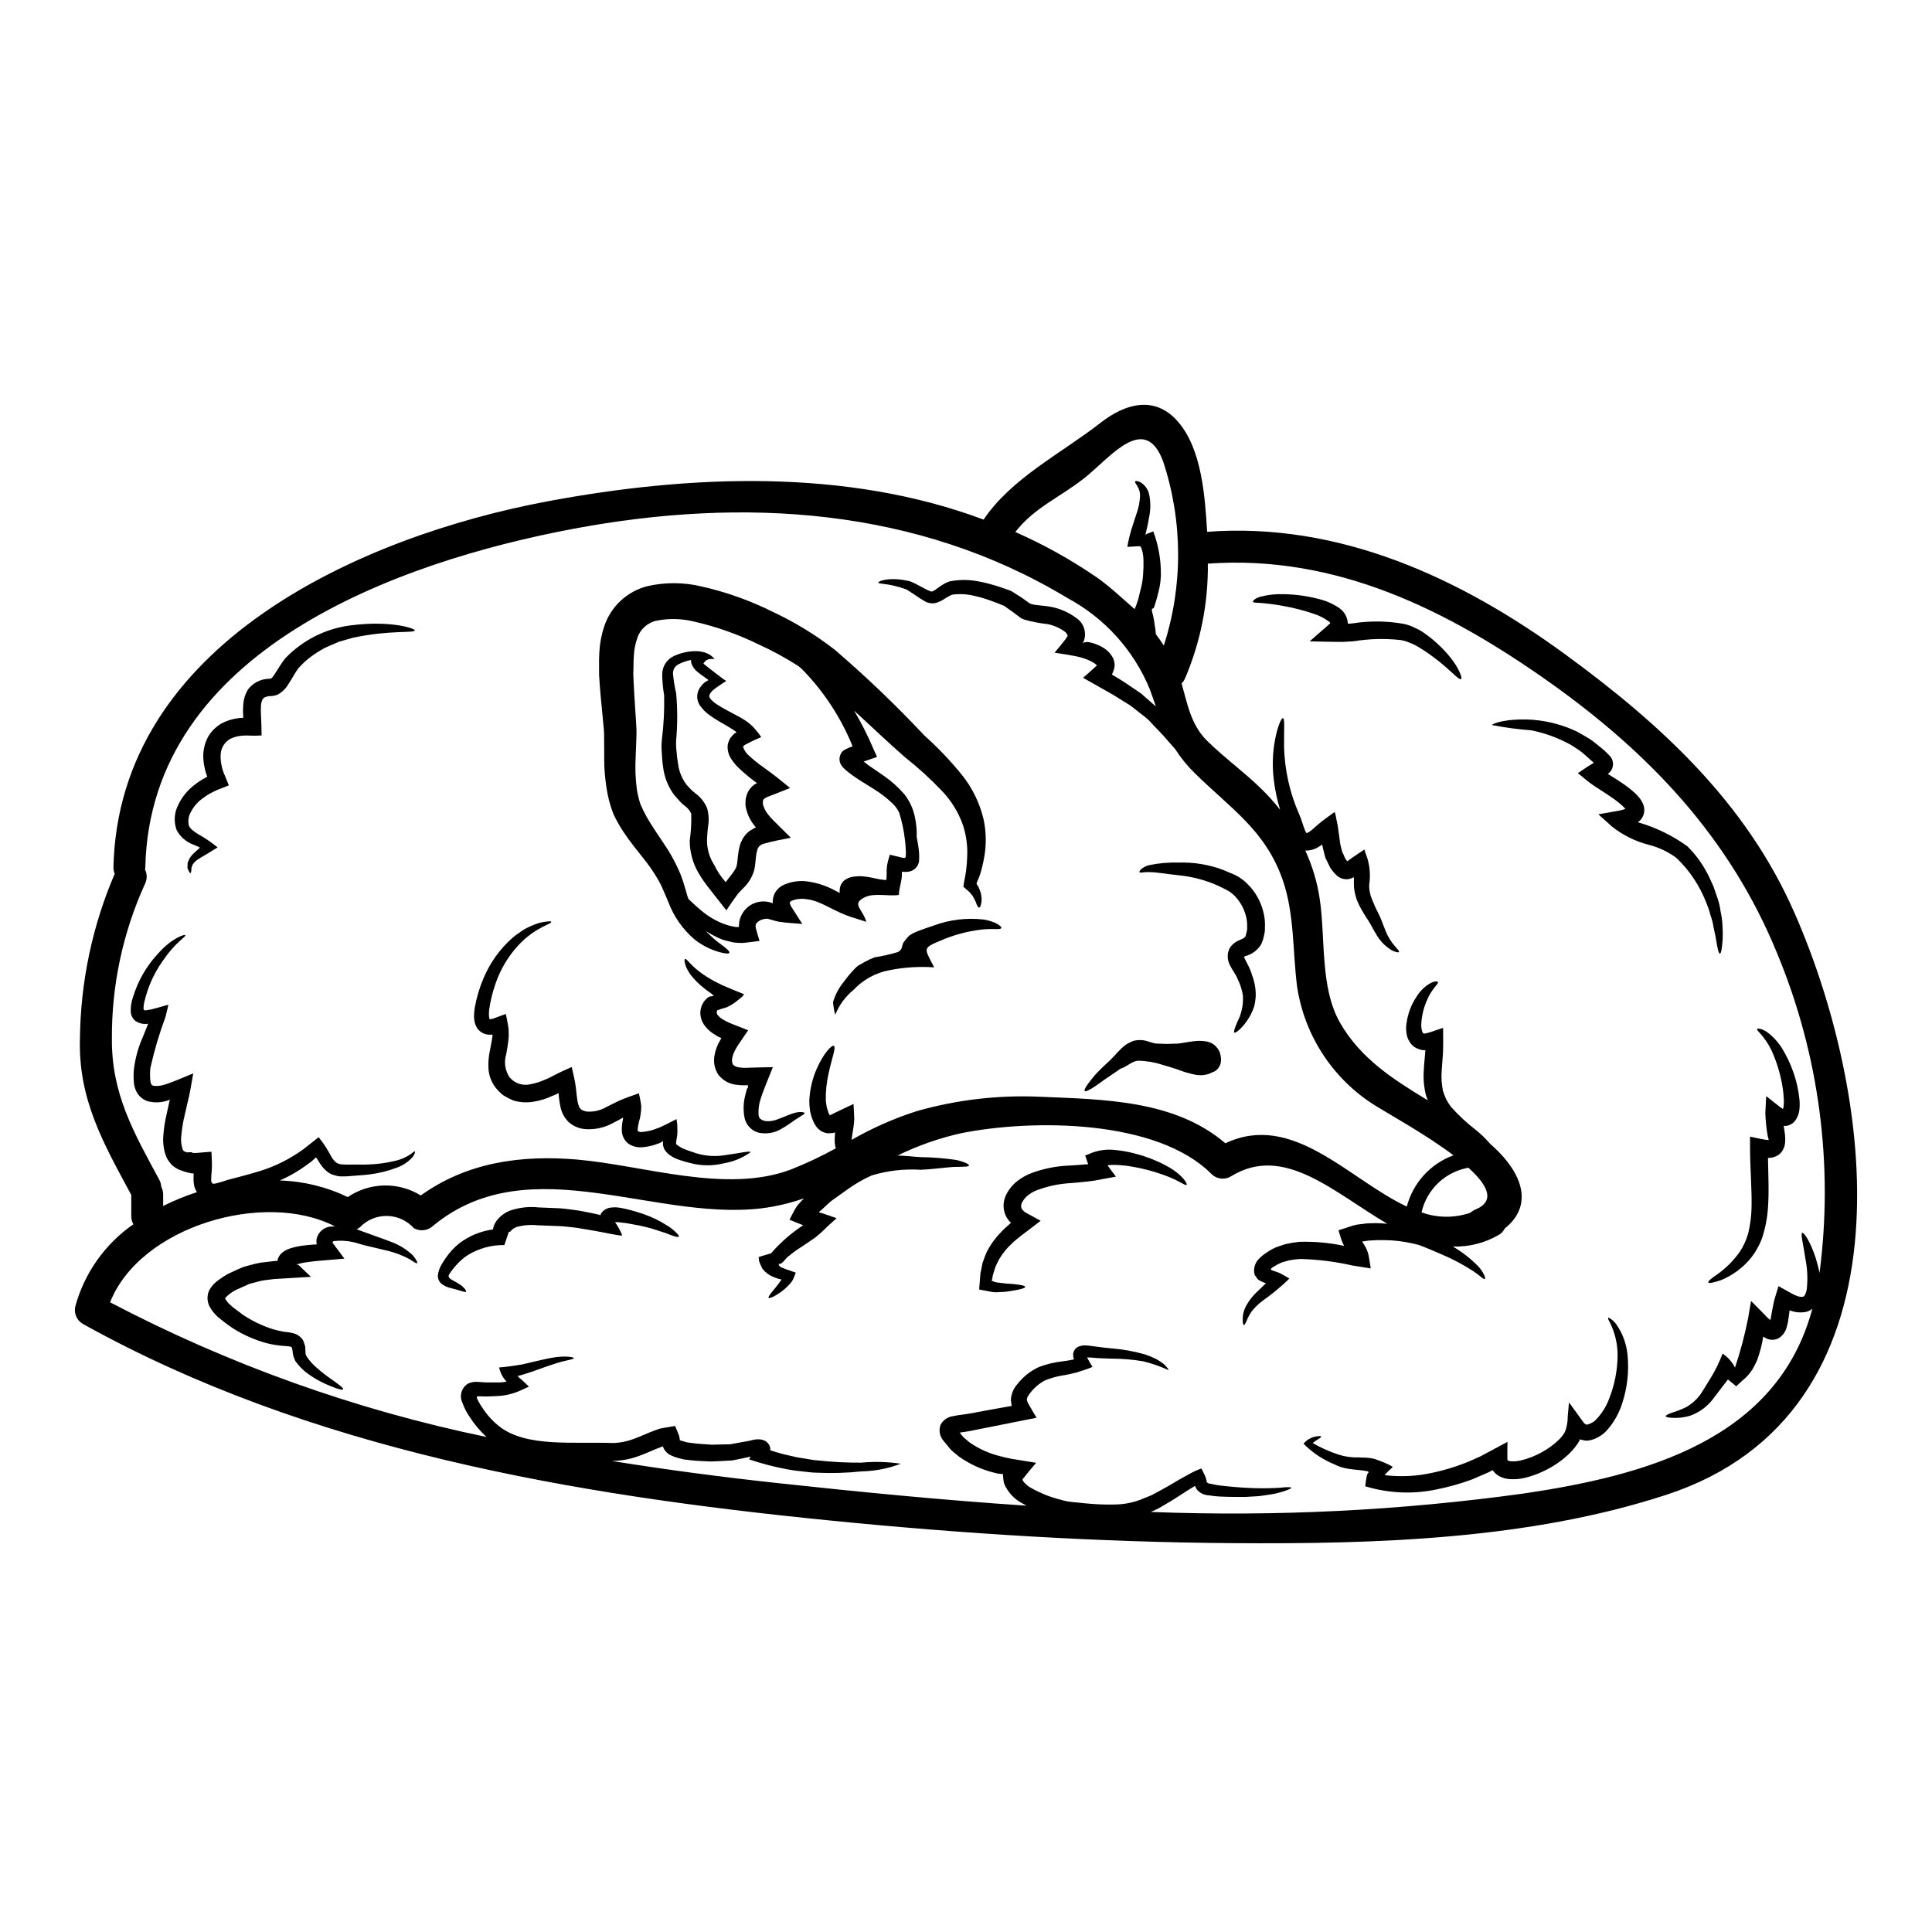 <?xml version="1.0" encoding="UTF-8"?>
<!-- Uploaded to: ICON Repo, www.svgrepo.com, Generator: ICON Repo Mixer Tools -->
<svg fill="#000000" width="800px" height="800px" version="1.1" viewBox="144 144 512 512" xmlns="http://www.w3.org/2000/svg">
 <g>
  <path d="m351.05 478.84c-0.035 0.016-0.074 0.027-0.109 0.027-0.125 0.059-0.258 0.086-0.395 0.082-0.367-0.027-0.113 0.395 0 0.508 0.199 0.242 0.461 0.418 0.758 0.508 0.703 0.301 1.414 0.562 2.144 0.789l1.438 0.504-0.422 1.129h-0.004c-0.273 0.75-0.707 1.434-1.27 2-0.391 0.426-0.801 0.832-1.234 1.211-0.672 0.578-1.387 1.098-2.148 1.551-1.207 0.758-2.027 0.957-2.141 0.758-0.113-0.195 0.34-0.82 1.18-1.863 0.453-0.535 0.988-1.18 1.551-1.945 0.223-0.281 0.477-0.645 0.73-1.012-0.285-0.059-0.535-0.113-0.82-0.195l0.004 0.004c-0.645-0.191-1.277-0.438-1.883-0.734-0.633-0.309-1.215-0.719-1.723-1.211-0.246-0.234-0.473-0.488-0.676-0.762l-0.422-0.875-0.395-1.012c-0.168-0.426-0.059-0.395-0.113-0.621l-0.055-0.535c0.422-0.168 1.152-0.367 1.715-0.535l0.934-0.281c0.367-0.086 0.59-0.113 0.789-0.367l0.352-0.387c2.363-2.633 5.062-4.945 8.027-6.871-1.18-0.453-2.363-0.934-3.633-1.469l1.012-1.969c0.32-0.652 0.699-1.273 1.129-1.859 0.562-0.621 1.07-1.238 1.688-1.836v0.004c-2.75 0.965-5.578 1.707-8.449 2.227-29.391 5.184-63.68-16.43-89.801 5.016-1.367 1.328-3.445 1.602-5.117 0.676-1.797-2.019-4.356-3.199-7.059-3.258-2.703-0.059-5.309 1.008-7.195 2.949-0.277 0.23-0.582 0.434-0.906 0.594 1.773 0.645 3.441 1.238 4.961 1.801s2.988 1.043 4.285 1.574c2.082 0.781 3.988 1.969 5.606 3.492 1.016 1.211 1.328 2.004 1.156 2.113-0.227 0.141-0.875-0.34-2.004-1.07-1.766-0.945-3.637-1.672-5.578-2.168-1.297-0.312-2.703-0.648-4.281-1.016-0.82-0.195-1.633-0.367-2.535-0.617-0.426-0.141-0.875-0.254-1.355-0.395-0.367-0.113-0.758-0.227-1.156-0.312-1.676-0.383-3.406-0.48-5.117-0.281-0.312 0.086-0.371 0.168-0.371 0.367 0 0.059 0.031 0.113 0.113 0.254 0 0 0.141 0.168 0.285 0.367l0.395 0.535 2.34 3.125-3.633 0.312c-1.102 0.086-2.199 0.168-3.324 0.285-1.016 0.082-2.031 0.195-3.043 0.367l-0.004-0.004c-0.934 0.117-1.855 0.324-2.754 0.617l0.285 0.031c0.25-0.059 0.535 0.281 0.789 0.535l0.848 0.816 1.969 1.863c-3.184 0.195-6.449 0.395-9.777 0.59l-2.754 0.34c-0.934 0.141-1.773 0.449-2.676 0.645l-1.18 0.312-1.07 0.508c-0.73 0.312-1.465 0.648-2.168 0.957l-0.008-0.004c-1.176 0.559-2.238 1.332-3.129 2.281 0.02 0.086 0.047 0.172 0.082 0.254 0.309 0.52 0.688 0.996 1.129 1.41 0.957 0.957 2.363 1.832 3.465 2.731 2.328 1.566 4.859 2.809 7.523 3.695 1.195 0.391 2.418 0.68 3.66 0.871 0.762 0.055 1.516 0.176 2.258 0.367 1.031 0.281 1.926 0.922 2.531 1.805 0.227 0.539 0.418 1.094 0.57 1.66 0.027 0.367 0.055 0.762 0.082 1.156 0.027 0.25 0 0.59 0.027 0.758 0.059 0.137 0.086 0.281 0.086 0.426 0.539 0.891 1.184 1.711 1.914 2.449 1.301 1.254 2.699 2.406 4.176 3.449 2.535 1.773 3.973 2.848 3.801 3.148-0.168 0.305-1.859-0.141-4.789-1.469-1.816-0.824-3.535-1.855-5.117-3.07-1.035-0.848-1.961-1.824-2.754-2.902-0.215-0.445-0.391-0.906-0.535-1.379-0.105-0.387-0.172-0.781-0.199-1.184l-0.141-0.816c-0.027-0.195-0.082-0.195-0.137-0.312v0.004c-0.137-0.121-0.305-0.199-0.48-0.223-0.453-0.059-0.988-0.113-1.66-0.141-1.484-0.121-2.957-0.355-4.402-0.711-3.125-0.844-6.106-2.144-8.848-3.859-1.473-0.977-2.883-2.043-4.227-3.184-0.785-0.727-1.461-1.562-2-2.481-0.824-1.406-0.887-3.133-0.172-4.594 0.609-1.074 1.461-1.988 2.481-2.676 0.777-0.574 1.586-1.102 2.422-1.574 0.902-0.395 1.773-0.816 2.676-1.238l1.383-0.59 1.41-0.395v-0.004c1.055-0.309 2.129-0.562 3.211-0.762 1.043-0.109 2.113-0.25 3.129-0.367 0.23-0.043 0.469-0.07 0.703-0.082h0.617l0.059-0.195 0.082-0.48h0.004c0.09-0.203 0.195-0.402 0.309-0.594 0.18-0.305 0.41-0.582 0.68-0.816 0.672-0.578 1.457-1.012 2.309-1.27 1.191-0.367 2.418-0.621 3.66-0.758 1.129-0.141 2.254-0.223 3.324-0.285h0.004c-0.105-0.453-0.125-0.922-0.059-1.379 0.383-1.906 2.031-3.297 3.973-3.352 0.301-0.023 0.602-0.035 0.902-0.031-18.566-9.641-51.605-0.09-59.594 20.113 31.43 16.488 65.016 28.504 99.773 35.699-1.746-1.594-3.269-3.414-4.535-5.41-0.777-1.137-1.402-2.367-1.863-3.66-0.887-1.82-0.25-4.012 1.469-5.074 0.871-0.406 1.836-0.562 2.789-0.449 0.535 0.027 1.07 0.055 1.605 0.109 1.043 0 2.141 0.059 3.074 0.027 0.922 0.031 1.848-0.043 2.754-0.223-0.988-1.047-1.668-2.344-1.969-3.746 2.398-0.195 4.453-0.535 6.199-0.82 1.18-0.281 2.281-0.535 3.324-0.789 2.086-0.508 3.938-0.902 5.512-1.125 3.098-0.395 4.816 0.055 4.762 0.25 0 0.367-1.637 0.453-4.426 1.297-1.438 0.453-3.148 1.043-5.188 1.773-1.012 0.395-2.141 0.762-3.32 1.129v0.004c-0.562 0.195-1.137 0.352-1.719 0.477l-0.195 0.059c0 0.055 0.082 0.137 0.141 0.195 0.09 0.145 0.203 0.266 0.34 0.367 0.297 0.215 0.578 0.449 0.84 0.703l1.637 1.551-2.141 0.984c-2.012 0.926-4.184 1.441-6.394 1.523-1.102 0.082-2.113 0.082-3.215 0.109-0.535-0.027-1.07-0.027-1.605-0.055-0.168 0.027-0.223 0.027-0.34 0.055-0.195 0.086-0.137 0.395-0.055 0.508 0.391 0.883 0.871 1.723 1.438 2.508 1.203 1.875 2.715 3.535 4.461 4.918 7.133 5.551 19.16 4.031 30.406 4.398v-0.004c1.773-0.078 3.523-0.441 5.184-1.07 1.719-0.594 3.543-1.523 5.512-2.227l0.848-0.312h-0.004c0.422-0.152 0.855-0.266 1.297-0.336l2.606-0.449 0.645-0.113c0.195 0 0.195 0.34 0.312 0.508l0.48 1.18c0.18 0.367 0.324 0.754 0.422 1.152l0.113 0.676v0.23c0.27 0.121 0.555 0.215 0.844 0.277l1.07 0.312 1.266 0.168c1.66 0.25 3.465 0.312 5.297 0.449 1.66-0.055 3.293-0.082 4.898-0.109 1.605-0.285 3.148-0.562 4.68-0.848 0.367-0.027 0.816-0.223 1.352-0.312l0.004 0.004c0.59-0.137 1.199-0.188 1.805-0.145 0.504 0.043 0.992 0.188 1.438 0.426 0.738 0.434 1.238 1.18 1.352 2.027 0 0.312-0.055 0.195-0.082 0.312 0.082 0.168-0.086 0.055 1.605 0.617 1.234 0.383 2.484 0.703 3.746 0.961 1.188 0.312 2.391 0.547 3.606 0.703 1.211 0.168 2.34 0.449 3.469 0.508 3.91 0.441 7.844 0.648 11.777 0.617 3.484-0.324 6.992-0.23 10.453 0.285-3.305 1.266-6.801 1.949-10.34 2.027-4.043 0.43-8.113 0.543-12.172 0.34-1.18 0-2.394-0.223-3.664-0.34h-0.004c-1.293-0.113-2.578-0.293-3.856-0.535-3.453-0.633-6.852-1.52-10.176-2.648l0.426-0.73c-1.574 0.34-3.211 0.703-4.902 1.016-1.832 0.113-3.773 0.223-5.664 0.281-1.773-0.109-3.633-0.109-5.637-0.367l-1.516-0.18c-0.535-0.109-1.07-0.281-1.633-0.422-0.586-0.152-1.152-0.359-1.695-0.621-0.941-0.414-1.695-1.168-2.113-2.109l-0.082-0.312c-0.211 0.062-0.418 0.137-0.621 0.223-1.715 0.59-3.438 1.492-5.512 2.227v0.004c-2.098 0.816-4.316 1.285-6.562 1.375-0.309 0.031-0.59 0-0.875 0.031 14.625 2.363 29.277 4.281 43.844 5.859 21.809 2.363 43.93 4.535 66.125 6-0.34-0.168-0.703-0.34-1.07-0.562-1.652-0.844-3.051-2.106-4.059-3.66-0.367-0.543-0.672-1.133-0.902-1.746-0.129-0.633-0.211-1.273-0.25-1.918v-0.523l-0.168 0.055c-0.508-0.141-1.016-0.055-1.523-0.223h-0.004c-3.582-0.805-6.969-2.309-9.973-4.426-0.703-0.617-1.438-1.125-2.141-1.801l-2.086-2.535c-0.91-1.145-1.168-2.68-0.676-4.059 0.664-1.293 1.934-2.172 3.379-2.336 1.605-0.34 2.031-0.312 2.875-0.453 0.648-0.082 1.496-0.25 2.254-0.367 1.523-0.285 3.043-0.562 4.539-0.848 2-0.34 3.973-0.703 5.859-1.043-0.031-0.027-0.051-0.066-0.059-0.109 0-0.059-0.055-0.367-0.055-0.367-0.027-0.395-0.141-0.734-0.141-1.156 0.086-1.562 0.715-3.047 1.773-4.199 1.504-1.918 3.441-3.449 5.656-4.473 1.996-0.754 4.078-1.258 6.199-1.492l1.355-0.195 0.645-0.113 0.426-0.082c0.195-0.059 0.59-0.086 0.672-0.195v-0.004c-0.07-0.125-0.129-0.254-0.168-0.391-0.039-0.328-0.059-0.656-0.055-0.984 0.082-0.762 0.52-1.441 1.18-1.832 0.715-0.359 1.516-0.508 2.309-0.426 0.527 0.027 1.055 0.082 1.574 0.172 1.914 0.285 3.543 0.453 5.266 0.621h0.004c2.938 0.238 5.844 0.766 8.676 1.574 1.031 0.348 2.039 0.762 3.016 1.238 0.711 0.402 1.387 0.855 2.031 1.355 0.93 0.93 1.324 1.465 1.207 1.574-2.16-0.992-4.414-1.777-6.731-2.34-2.766-0.465-5.566-0.699-8.371-0.703-1.633-0.055-3.543-0.086-5.406-0.285-0.367-0.027-0.73-0.027-1.07-0.027 0.449 0.82 0.93 1.691 1.438 2.508-1.156 0.535-2.816 0.988-4.254 1.496-0.562 0.109-1.125 0.25-1.688 0.395l-1.41 0.281-0.004-0.004c-1.797 0.25-3.559 0.723-5.242 1.41-1.57 0.836-2.938 2.012-4 3.441-0.566 0.758-0.848 1.324-0.789 1.66h0.004c0.023 0.164 0.062 0.324 0.113 0.48l0.027 0.141 0.195 0.367 0.453 0.789c0.562 1.043 1.18 2 1.773 3.016-3.75 0.758-7.637 1.523-11.609 2.309-1.492 0.312-3.016 0.621-4.535 0.902-0.789 0.168-1.496 0.34-2.398 0.453l-1.832 0.281 0.004-0.004c0.328 0.441 0.676 0.863 1.043 1.266l1.605 1.355h0.004c2.519 1.75 5.348 3.004 8.34 3.691 0.449 0.141 0.902 0.223 1.352 0.34l0.73 0.141c0.488 0.133 0.988 0.227 1.496 0.281l5.691 0.93-1.746 2.059-1.801 2.223c-0.113 0.168-0.027 0.285 0.055 0.508h-0.004c0.613 0.828 1.414 1.504 2.336 1.969 2.266 1.266 4.68 2.242 7.188 2.902 0.617 0.168 1.238 0.34 1.832 0.48 0.586 0.117 1.18 0.203 1.773 0.254 1.328 0.141 2.648 0.25 3.938 0.395v-0.004c2.473 0.234 4.957 0.32 7.438 0.258 2.242-0.043 4.465-0.461 6.566-1.242 1.016-0.426 2.031-0.848 3.043-1.238 0.988-0.535 1.945-1.07 2.906-1.574 1.918-1.016 3.719-2.199 5.578-3.211 0.648-0.34 1.328-0.703 1.969-1.07h-0.004c0.688-0.391 1.402-0.719 2.141-0.988l0.508-0.195c0.168-0.027 0.195 0.312 0.312 0.422l0.508 1.043v-0.004c0.344 0.676 0.582 1.398 0.703 2.141-0.223-0.055 0.055 0.086 0.34 0.254 0 0.109 0.562 0.137 0.93 0.223v0.004c0.777 0.191 1.566 0.332 2.359 0.422 1.719 0.195 3.269 0.34 4.723 0.453s2.816 0.195 4.086 0.223c1.266 0.027 2.426 0.055 3.438 0.027v0.004c1.59-0.004 3.18-0.086 4.762-0.254 1.125-0.055 1.719-0.027 1.746 0.113 0.027 0.141-0.48 0.422-1.551 0.789-1.551 0.547-3.156 0.926-4.789 1.125-1.168 0.211-2.352 0.344-3.543 0.395-1.414 0.121-2.832 0.164-4.254 0.137-1.547 0-3.184-0.027-4.844-0.109-0.945-0.043-1.887-0.145-2.82-0.312-0.59-0.027-1.176-0.16-1.719-0.395-0.723-0.309-1.328-0.828-1.742-1.492-0.113-0.223-0.141-0.703-0.395-0.562l-0.367 0.254-0.168 0.109-0.535 0.312c-1.742 1.043-3.492 2.309-5.465 3.465-0.988 0.566-2.004 1.18-3.016 1.773l-2.031 0.934c33.066 1.277 66.184-0.363 98.961-4.906 32.062-4.762 67.059-14.168 76.359-48.945-0.543 0.441-1.18 0.738-1.863 0.875-1.254 0.211-2.543 0.105-3.746-0.305-0.367-0.141-0.281-0.086-0.312-0.113h-0.137c-0.031 0.027 0 0.082 0 0.113 0 0.102-0.012 0.203-0.031 0.305-0.082 0.621-0.168 1.211-0.25 1.836l-0.168 1.039c-0.168 0.48-0.195 0.961-0.422 1.523h-0.004c-0.355 1.086-1.098 2.008-2.086 2.594-1.047 0.5-2.269 0.48-3.297-0.059-0.223-0.137-0.477-0.281-0.703-0.422-0.332 2.148-0.879 4.258-1.637 6.297-0.371 0.863-0.805 1.703-1.293 2.508l-0.875 1.18c-0.461 0.562-0.98 1.074-1.551 1.523l-1.574 1.438-0.195 0.195c-0.082 0.055-0.141-0.086-0.223-0.113l-0.395-0.367-0.824-0.664c-0.25-0.195-0.535-0.422-0.789-0.645-1.41 1.859-2.754 3.633-3.977 5.211h0.004c-1.559 2.043-3.684 3.582-6.113 4.422-1.531 0.453-3.129 0.633-4.723 0.535-1.043-0.055-1.633-0.195-1.66-0.422-0.027-0.223 0.508-0.508 1.465-0.875l-0.004 0.004c1.363-0.414 2.691-0.934 3.973-1.551 1.789-1.02 3.281-2.484 4.328-4.254 0.676-1.098 1.383-2.254 2.141-3.465h0.004c1.25-2.047 2.305-4.211 3.148-6.457 1.398 0.93 2.531 2.199 3.293 3.695 1.441-4.277 2.602-8.648 3.469-13.078 0.027-0.055 0.789-4.562 0.789-4.562l3.324 3.352c0.395 0.422 0.875 0.93 1.211 1.238l0.48 0.422c0.082 0.055 0.164-0.195 0.164-0.195l0.141-0.789c0.113-0.59 0.195-1.18 0.312-1.773l0.312-1.52v0.004c0.082-0.555 0.215-1.102 0.395-1.633 0.312-1.016 0.617-2.059 0.93-3.047 0.848 0.48 1.691 0.934 2.508 1.41l1.238 0.676c0.32 0.168 0.648 0.32 0.988 0.453 0.492 0.223 1.031 0.328 1.574 0.305 0.281-0.027 0.367-0.055 0.645-0.422v0.004c0.273-0.5 0.453-1.043 0.535-1.609 0.285-2.543 0.191-5.117-0.281-7.633-0.676-4.481-1.41-7.086-0.93-7.297 0.422-0.195 2.082 2.113 3.578 6.648 0.34 1.18 0.73 2.481 1.016 3.977v-0.004c3.758-28.762-0.129-58.004-11.27-84.785-12.48-30.488-33.672-52.859-60.27-71.738-27.078-19.188-56.609-33.898-90.562-31.445 0.121 10.434-1.934 20.777-6.031 30.375-0.219 0.516-0.535 0.984-0.93 1.383 1.551 5.352 2.426 10.902 6.762 15.184 4.539 4.484 9.75 8.203 14.316 12.684 1.805 1.75 3.492 3.621 5.043 5.602-0.805-2.602-1.371-5.269-1.688-7.973-0.355-2.957-0.336-5.949 0.055-8.902 0.703-4.898 1.969-7.523 2.363-7.406 0.566 0.109 0.254 2.93 0.312 7.578l-0.004-0.004c0.156 6.188 1.523 12.285 4.031 17.949 0.73 1.664 0.93 2.754 1.383 3.832h-0.004c0.121 0.395 0.301 0.766 0.535 1.098 0.238-0.035 0.457-0.133 0.648-0.277 0.215-0.129 0.422-0.273 0.621-0.426 0.508-0.422 1.043-0.93 1.574-1.383 0.977-0.855 2-1.652 3.07-2.391l1.551-1.125c0.203 0.562 0.348 1.148 0.422 1.742 0.297 1.297 0.523 2.613 0.676 3.938l0.285 2.082h-0.004c0.031 0.34 0.086 0.68 0.168 1.016l0.426 1.746c0.25 0.508 0.48 0.984 0.676 1.492 0.066 0.219 0.184 0.422 0.34 0.594l0.281 0.422c0.113 0.027 0.027 0.113 0.535-0.285 0.508-0.398 1.098-0.789 1.691-1.18l2.363-1.605 0.875 2.535h-0.004c0.609 2.133 0.762 4.367 0.449 6.562-0.07 0.727-0.02 1.461 0.141 2.172 0.086 0.34 0.141 0.676 0.227 1.016 0.113 0.352 0.246 0.699 0.395 1.043 0.547 1.383 1.168 2.738 1.859 4.059 0.648 1.324 1.043 2.617 1.496 3.66 1.547 4.254 4.027 5.555 3.746 6.117-0.086 0.168-0.875 0.109-2.086-0.562v-0.004c-1.703-1.07-3.098-2.562-4.059-4.328-0.676-1.07-1.211-2.254-1.945-3.383-0.883-1.305-1.691-2.66-2.422-4.055-0.168-0.422-0.371-0.848-0.566-1.266-0.195-0.422-0.309-0.957-0.449-1.438v-0.004c-0.297-0.996-0.438-2.031-0.422-3.07v-1.719c-0.441 0.223-0.902 0.391-1.379 0.508-1.27 0.184-2.543-0.27-3.414-1.211-0.359-0.348-0.688-0.723-0.984-1.125-0.297-0.336-0.535-0.719-0.703-1.133-0.367-0.758-0.73-1.492-1.098-2.25-0.195-0.789-0.395-1.551-0.594-2.363-0.109-0.367-0.168-0.844-0.223-1.07-0.34 0.199-0.703 0.453-1.098 0.703l-0.004 0.004c-0.973 0.594-2.098 0.898-3.238 0.871h-0.141c1.855 4.027 3.137 8.297 3.801 12.684 1.605 10.395 0.031 23.527 5.383 32.91 5.512 9.668 14.34 15.156 23.301 20.625l-0.508-1.352h0.004c-0.562-2.227-0.754-4.531-0.566-6.82 0.055-1.52 0.25-2.93 0.34-4.254 0.027-0.223 0.055-0.758 0.055-0.758v-0.004c0.031-0.031 0.051-0.07 0.055-0.113-0.082 0 0.113-0.027-0.223 0-0.633 0-1.258-0.133-1.832-0.395-0.652-0.242-1.238-0.648-1.691-1.18-0.73-0.863-1.191-1.922-1.32-3.043-0.121-0.844-0.113-1.695 0.027-2.535 0.344-2.578 1.289-5.035 2.754-7.184 0.914-1.457 2.184-2.66 3.688-3.496 1.102-0.508 1.805-0.453 1.891-0.223 0.168 0.562-1.691 1.688-3.043 5.117-0.816 1.93-1.285 3.992-1.383 6.09-0.055 1.043 0.254 2.25 0.535 2.363 0.086-0.027 0.027 0.113 0.141 0.055s0.027 0.086 0.395 0v-0.004c0.781-0.156 1.543-0.383 2.285-0.676 0.82-0.281 1.605-0.535 2.426-0.816 0 1.266 0 2.535 0.027 3.828l-0.027 2.004-0.059 1.297c-0.109 1.383-0.195 2.754-0.309 4.199-0.141 1.793-0.027 3.594 0.332 5.356 0.242 0.754 0.523 1.496 0.848 2.223 0.371 0.684 0.785 1.34 1.238 1.969 2.023 2.289 4.266 4.375 6.691 6.231 1.336 1.078 2.57 2.277 3.691 3.578 0.73 0.645 1.465 1.352 2.195 2.055 7.41 7.527 8.422 15.102 1.719 20.43l0.004-0.004c-0.371 0.762-0.973 1.383-1.719 1.777-3.656 2.098-7.82 3.141-12.035 3.016 2.457 1.43 4.707 3.184 6.691 5.215 0.656 0.688 1.199 1.477 1.605 2.336 0.25 0.617 0.312 0.957 0.168 1.043-0.141 0.086-0.453-0.086-0.93-0.48s-1.129-0.902-2.059-1.551h0.004c-2.668-1.738-5.488-3.238-8.422-4.477-1.863-0.789-4.113-1.801-6.09-2.508-2.367-0.645-4.793-1.051-7.238-1.215-1.301-0.082-2.648-0.082-4.004-0.055-0.676 0.027-1.355 0.082-2.055 0.109l-1.691 0.254c0.027 0.113-0.113-0.113 0.508 0.848v0.004c0.621 0.945 1.043 2.008 1.238 3.125l0.508 3.148-3.184-0.508-1.605-0.25v-0.004c-4.562-1.035-9.219-1.621-13.895-1.746-0.992 0.062-1.98 0.184-2.957 0.367l-1.355 0.395 0.004-0.004c-0.426 0.086-0.836 0.238-1.215 0.453-0.426 0.195-0.84 0.422-1.238 0.68-0.34 0.195-0.703 0.449-0.73 0.449-0.109 0.086-0.281 0.223-0.281 0.395 0 0.168 0.195 0.227 0.367 0.312l1.012 0.34v-0.008c0.551 0.164 1.078 0.391 1.574 0.68l1.945 1.125-1.633 1.551h-0.004c-1.648 1.473-3.379 2.856-5.184 4.141-1.223 0.871-2.312 1.918-3.238 3.102-0.535 0.793-0.98 1.645-1.328 2.535-0.281 0.648-0.508 0.988-0.676 0.988s-0.281-0.395-0.309-1.156h0.004c-0.059-1.133 0.145-2.262 0.59-3.301 0.777-1.609 1.844-3.059 3.148-4.281 0.758-0.758 1.605-1.547 2.422-2.34-0.578-0.152-1.129-0.391-1.637-0.703-0.73-0.281-0.82-0.93-1.355-1.465h0.004c-0.469-1.637 0.062-3.398 1.352-4.508 0.516-0.527 1.094-0.992 1.723-1.379 0.48-0.34 0.977-0.648 1.492-0.934 0.551-0.32 1.137-0.574 1.746-0.762l1.773-0.59c1.227-0.281 2.469-0.488 3.723-0.621 3.992-0.121 7.984 0.238 11.891 1.07-0.191-0.344-0.363-0.703-0.508-1.07-0.285-0.645-0.422-1.266-0.648-1.945l-0.309-1.012c0.055-0.254 0.59-0.254 0.875-0.395 1.352-0.395 2.562-0.93 3.973-1.207l2.754-0.34c0.789 0 1.574-0.027 2.344-0.059 1.012 0 1.969 0.086 2.957 0.168-14.199-8.309-27.441-21.254-41.473-12.535l-0.008 0.004c-1.652 0.969-3.754 0.703-5.113-0.652-14.398-14.512-47.281-14.594-66.16-10.848h-0.004c-5.891 1.293-11.602 3.293-17.016 5.949 2.281 0.055 4.367 0.336 6.144 0.422h-0.004c3.164 0.043 6.32 0.297 9.449 0.758 2.281 0.535 3.441 1.18 3.324 1.465-0.086 0.34-1.355 0.34-3.469 0.367-2.113 0.027-5.238 0.566-9.324 0.762-4.375-0.277-8.762 0.227-12.961 1.492-2.348 1.047-4.574 2.344-6.652 3.859-1.156 0.848-2.336 1.691-3.543 2.535-1.352 0.902-2.508 2.309-3.633 3.148l-0.141 0.25 1.238 0.367 3.41 1.18-2.59 2.34v0.004c-1.008 1.043-2.094 2.012-3.242 2.902-1.098 0.73-2.195 1.52-3.148 2.141-0.953 0.574-1.875 1.207-2.754 1.887-0.395 0.34-0.789 0.648-1.211 0.961h-0.004c-0.355 0.32-0.676 0.68-0.957 1.07zm87.602-156.18c0 0.113 0.422 0.34 0.422 0.34l1.016 0.617c1.383 0.789 2.703 1.746 4.031 2.621 0.645 0.422 1.266 0.875 1.914 1.297 0.645 0.422 1.18 0.988 1.773 1.496 0.848 0.758 1.719 1.465 2.512 2.195-0.48-1.438-1.016-2.902-1.574-4.481-4.246-10.383-11.977-18.961-21.863-24.262-39.848-24.062-85.922-26.766-130.79-18.371-46.742 8.762-112.23 32.273-113.58 89.633h0.004c0 0.238-0.027 0.473-0.086 0.703 0.594 1.188 0.594 2.586 0 3.773-5.863 12.879-8.859 26.879-8.777 41.027-0.113 14.68 5.805 24.879 12.539 37.363h0.004c0.316 0.582 0.5 1.227 0.535 1.887 0.34 0.652 0.516 1.379 0.508 2.113v2.988c2.887-1.453 5.883-2.676 8.957-3.664-0.031-0.062-0.07-0.121-0.113-0.172v-0.027l-0.082-0.109-0.113-0.227-0.195-0.449h-0.004c-0.129-0.266-0.215-0.555-0.25-0.848-0.098-0.453-0.145-0.918-0.145-1.383-0.027-0.645 0-1.211 0.027-1.746h-0.508l-1.297-0.309h0.004c-0.48-0.117-0.949-0.266-1.41-0.449-1.035-0.312-1.977-0.887-2.731-1.664-0.34-0.395-0.676-0.875-0.988-1.328v0.004c-0.238-0.441-0.434-0.906-0.59-1.383-0.523-1.734-0.688-3.555-0.48-5.352 0.129-1.566 0.363-3.117 0.703-4.648l0.48-2.168 0.422-1.945c0.035-0.16 0.055-0.32 0.055-0.48-0.109 0 0.113 0.223-0.449 0.367-1.73 0.594-3.602 0.676-5.379 0.227-1.117-0.371-2.082-1.105-2.734-2.086-0.523-0.832-0.84-1.777-0.93-2.754-0.082-0.758-0.109-1.523-0.086-2.285 0.004-0.73 0.066-1.457 0.188-2.176 0.406-2.66 1.164-5.258 2.254-7.719 0.508-1.211 0.961-2.363 1.41-3.523-0.223 0.035-0.449 0.051-0.676 0.055-0.953 0.027-1.891-0.25-2.676-0.785-0.707-0.574-1.156-1.406-1.242-2.312-0.078-1.355 0.117-2.711 0.574-3.988 0.309-1.012 0.672-2 1.07-2.957 1.344-3.172 3.234-6.086 5.582-8.609 3.773-4.281 7.184-5.156 7.215-4.902 0.25 0.453-2.539 1.863-5.555 6.258-1.891 2.547-3.383 5.367-4.414 8.367-0.309 0.887-0.57 1.789-0.789 2.703-0.207 0.715-0.312 1.453-0.309 2.199 0 0.34 0.367 0.48 0.648 0.426v-0.004c0.98-0.141 1.953-0.359 2.902-0.648l3.047-0.848-0.762 3.184-0.004 0.004c-1.648 4.438-2.996 8.988-4.027 13.609-0.113 1.125-0.113 2.258 0 3.383 0.027 0.348 0.133 0.684 0.309 0.984 0.117 0.148 0.273 0.254 0.453 0.309 0.941 0.141 1.902 0.059 2.805-0.234 0.109-0.027 1.012-0.285 1.633-0.535s1.324-0.48 2.027-0.789c1.383-0.562 2.754-1.152 4.144-1.715-0.48 2.562-0.848 5.238-1.523 7.805-0.34 1.52-0.676 3.043-1.043 4.562-0.273 1.328-0.473 2.676-0.59 4.027-0.16 1.152-0.074 2.324 0.254 3.441 0.254 0.871 0.562 0.871 1.238 1.098 0.18 0.004 0.359-0.004 0.535-0.027h0.73l0.367 0.195 1.102-0.027 1.887-0.168 1.863-0.141 0.082 1.887c0.078 1.258 0.059 2.519-0.055 3.777-0.066 0.559-0.098 1.125-0.09 1.688-0.023 0.199-0.012 0.398 0.031 0.594 0 0.031 0.008 0.062 0.031 0.082 0.09 0.148 0.195 0.289 0.305 0.422 0.031-0.027 0.113 0 0.168 0.031 0.16-0.023 0.32-0.035 0.48-0.031 1.137-0.266 2.258-0.594 3.356-0.984 2.535-0.676 4.816-1.238 7.047-1.918l-0.004 0.004c4.164-1.117 8.113-2.906 11.695-5.301l1.234-0.848c0.648-0.504 1.27-0.984 1.891-1.492 0.617-0.508 1.238-0.957 1.832-1.438 0.141-0.086 0.312-0.285 0.453-0.285l0.395 0.535 0.758 1.016v0.008c0.484 0.664 0.926 1.363 1.324 2.086 0.285 0.449 0.535 0.93 0.789 1.383v-0.004c0.332 0.605 0.762 1.148 1.27 1.605 0.477 0.344 1.047 0.531 1.637 0.535 0.766 0.062 1.539 0.082 2.309 0.055 1.773-0.055 3.148 0.055 4.562-0.027 2.363-0.07 4.715-0.379 7.016-0.926 1.434-0.301 2.797-0.855 4.031-1.641 0.844-0.562 1.152-1.012 1.352-0.902 0.113 0.027 0.059 0.703-0.676 1.605v0.004c-1.137 1.219-2.547 2.148-4.113 2.707-2.379 0.898-4.859 1.504-7.383 1.805-1.469 0.195-3.148 0.25-4.621 0.395v-0.004c-0.898 0.098-1.801 0.137-2.707 0.117-0.566 0-1.129-0.098-1.66-0.285-0.59-0.125-1.152-0.352-1.66-0.676-0.938-0.676-1.73-1.527-2.34-2.508l-0.703-1.117c-0.086-0.113-0.141-0.195-0.199-0.285-0.109-0.027-0.082-0.309-0.281-0.055l-0.48 0.453-0.449 0.422-1.301 0.957h0.004c-2.238 1.656-4.66 3.059-7.211 4.172 6.242 0.188 12.375 1.688 18 4.394 2.844-1.926 6.184-2.992 9.617-3.07 3.434-0.074 6.816 0.844 9.742 2.644 12.203-8.762 26.57-10.82 41.648-9.492 17.527 1.547 39.25 9.055 56.352 2.648 4.109-1.621 8.109-3.504 11.977-5.637-0.086-0.285-0.148-0.578-0.199-0.875-0.059-0.352-0.086-0.711-0.086-1.07v-0.719c0.027-0.453 0.055-0.875 0.086-1.301 0.027-0.223 0.027-0.25 0.027-0.25-0.152 0.027-0.305 0.066-0.449 0.113-0.109 0-0.082 0.027-0.25 0.055l-0.621 0.027h-0.004c-0.414 0.059-0.836 0.027-1.242-0.082-0.387-0.117-0.762-0.27-1.125-0.453-0.34-0.25-0.648-0.508-0.957-0.789v0.004c-0.43-0.504-0.793-1.062-1.07-1.664-0.426-0.93-0.738-1.902-0.93-2.902-0.121-0.887-0.188-1.781-0.199-2.676 0.121-2.894 0.77-5.738 1.918-8.395 1.918-4.398 4.113-6.512 4.594-6.172 0.617 0.367-0.453 2.961-1.383 7.211-0.543 2.375-0.797 4.805-0.758 7.242 0.109 0.621 0.141 1.301 0.281 1.918 0.195 0.508 0.367 1.238 0.566 1.633 0.055 0.113 0.223 0.395 0.223 0.395v-0.004c0.125-0.074 0.258-0.141 0.391-0.199l2.027-0.984c1.301-0.621 2.594-1.211 3.859-1.832 0.086 1.438 0.168 2.676 0.195 4.027h0.004c-0.035 0.758-0.109 1.508-0.223 2.258l-0.34 2.086c-0.055 0.59-0.113 0.957-0.141 1.152 5.484-3.152 11.289-5.711 17.316-7.637 10.551-2.992 21.508-4.277 32.461-3.801 17.102 0.73 35.84 0.844 49.277 12.34 17.84-8.48 32.77 9.609 48.07 16.766h0.004c1.652-6.277 6.273-11.352 12.371-13.582-7.242-5.438-16.598-10.629-19.387-12.367-11.914-6.871-20.039-18.805-22.066-32.406-1.18-9.328-0.676-19.16-3.773-28.117-4.594-13.273-13.891-19.051-23.328-28.375-1.969-1.91-3.707-4.047-5.176-6.363-0.617-0.703-1.266-1.438-1.941-2.195-1.637-1.969-3.352-3.582-5.117-5.512-0.934-0.906-2.086-1.664-3.148-2.539-0.535-0.422-1.07-0.875-1.66-1.297-0.59-0.422-1.238-0.758-1.863-1.156-1.266-0.758-2.481-1.605-3.891-2.363-2.223-1.266-4.508-2.562-6.816-3.859 0.957-0.844 1.945-1.66 2.93-2.59l0.621-0.562 0.055-0.086c0.086-0.082 0.055-0.055 0.055-0.082h-0.027c-0.027-0.059-0.055-0.059-0.109-0.113h-0.004c-0.277-0.27-0.59-0.496-0.93-0.676-0.938-0.516-1.93-0.922-2.957-1.215l-0.395-0.109c-0.281-0.059-0.617-0.168-0.902-0.227l-1.945-0.367c-1.324-0.195-2.617-0.422-3.938-0.617l0.367-0.453c0.703-0.844 1.836-2.168 2.481-3.043l0.395-0.617 0.199-0.285c-0.031-0.109 0.055-0.168 0-0.195h0.004c-0.156-0.426-0.441-0.793-0.82-1.043-1.344-0.965-2.883-1.629-4.508-1.945-2.066-0.223-4.113-0.617-6.113-1.18-0.32-0.121-0.633-0.262-0.93-0.426l-0.621-0.449-1.266-0.961c-0.789-0.617-1.352-0.93-2.027-1.438l-0.453-0.34-0.109-0.055-0.312-0.113-1.211-0.508c-0.82-0.281-1.605-0.617-2.363-0.875v0.004c-1.492-0.523-3.019-0.949-4.566-1.27-1.352-0.289-2.734-0.391-4.113-0.305l-0.902 0.082c-0.227 0.031-0.445 0.098-0.648 0.195-0.566 0.277-1.109 0.586-1.633 0.93-0.699 0.484-1.473 0.855-2.285 1.102-0.973 0.223-1.996 0.086-2.871-0.391-1.07-0.613-2.106-1.281-3.102-2-0.449-0.281-0.844-0.562-1.266-0.816h-0.004c-0.316-0.246-0.68-0.43-1.07-0.535-0.848-0.285-1.633-0.539-2.34-0.703-2.848-0.734-4.566-0.566-4.621-0.961-0.055-0.25 1.633-1.07 4.902-0.875h0.004c0.891 0.051 1.777 0.172 2.648 0.367 0.566 0.086 1.117 0.258 1.633 0.508 0.508 0.254 0.984 0.508 1.492 0.758 0.961 0.508 2 1.102 2.961 1.496 0.48 0.195 0.535 0.141 0.789 0.055 0.438-0.215 0.855-0.48 1.238-0.785 0.617-0.488 1.277-0.922 1.969-1.301 0.441-0.23 0.902-0.418 1.379-0.562 0.453-0.082 0.875-0.141 1.297-0.195 1.734-0.219 3.488-0.203 5.215 0.055 1.742 0.277 3.465 0.672 5.156 1.18 0.875 0.254 1.719 0.535 2.59 0.848l1.27 0.449 0.34 0.113c0.164 0.062 0.324 0.141 0.477 0.223l0.676 0.426c0.82 0.535 1.863 1.152 2.535 1.66l1.016 0.73 0.508 0.367v0.004c0.121 0.055 0.242 0.102 0.367 0.141 0.957 0.395 3.098 0.367 5.324 0.789v-0.004c2.34 0.453 4.555 1.414 6.481 2.82 2.367 1.445 3.195 4.484 1.887 6.93 0.848-1.18 4.281 0.395 5.117 0.875 0.742 0.402 1.406 0.926 1.969 1.551 0.383 0.414 0.703 0.879 0.957 1.383 0.242 0.543 0.387 1.125 0.426 1.719 0.008 0.57-0.098 1.133-0.312 1.66l-0.285 0.73 0.004 0.004c-0.031 0.059-0.074 0.117-0.125 0.164zm180.81 63.031c22.289 50.66 31.754 132.94-33.754 154.41-36.262 11.891-77.145 13.129-114.99 12.848-35.73-0.25-71.539-2.481-107.06-6.031-67.82-6.762-137.47-18.566-197.75-52.098-1.637-0.977-2.418-2.926-1.91-4.762 2.438-8.773 7.867-16.422 15.352-21.613-0.379-0.672-0.57-1.426-0.559-2.195v-5.582c-7.402-13.723-14.078-25.355-13.602-41.418 0.152-15.031 3.281-29.879 9.215-43.691-0.234-0.57-0.352-1.184-0.34-1.801 1.41-59.004 65.43-87.605 115.05-96.902 37.645-7.047 79.145-8.793 115.55 4.844 7.41-11.02 20.656-17.582 30.941-25.613 6.691-5.242 14.508-7.356 20.598-0.312 6.297 7.269 7.129 19.836 7.691 28.992v0.168c35.082-2.644 67.23 12.23 95.039 32.574 25.16 18.398 47.73 39.105 60.52 68.184zm-84.453 78.84c5.469-2.254 3.148-6.539-1.863-11.07v-0.004c-3.004 0.527-5.789 1.934-8 4.039-2.211 2.102-3.75 4.816-4.426 7.793 4.164 1.504 8.719 1.543 12.906 0.113 0.414-0.363 0.879-0.656 1.383-0.871zm-82.574-149.45c5.106-15.887 5.035-32.984-0.199-48.828-4.844-12.961-13.918-1.125-20.598 4.227-6.68 5.352-13.438 7.906-18.566 14.512 7.578 3.332 14.828 7.371 21.648 12.059 3.523 2.481 6.734 5.578 9.973 8.367v0.004c0.617-1.414 1.078-2.887 1.383-4.398l0.309-1.211h-0.004c0.312-1.238 0.504-2.504 0.566-3.777 0.098-1.227 0.125-2.461 0.086-3.691-0.02-1.004-0.191-2-0.508-2.957-0.078-0.223-0.191-0.434-0.34-0.621-0.215-0.012-0.43-0.012-0.645 0l-0.594 0.027c-0.758 0.055-1.492 0.086-2.195 0.141l-0.004 0.004c0.344-1.973 0.832-3.91 1.465-5.809 0.34-1.07 0.676-2.055 0.988-3.016v0.004c0.551-1.504 0.863-3.082 0.93-4.68 0.027-2.453-1.574-3.383-1.297-3.832 0.082-0.195 0.562-0.223 1.41 0.195 1.191 0.723 2.027 1.91 2.312 3.273 0.395 1.922 0.395 3.906 0 5.832-0.254 1.574-0.621 3.266-1.016 4.844 0.562-0.508 1.465-0.535 2.086-0.957v0.004c1.387 3.699 2.074 7.625 2.027 11.578-0.039 1.492-0.246 2.977-0.621 4.426l-0.426 1.66-0.395 1.328-0.395 1.266-0.312 0.223s-0.223 0.055-0.223 0.113l0.004 0.551c0 0.055 0.168 0.672 0.281 1.125l0.285 1.41c0.113 0.93 0.281 1.832 0.395 2.731 0 0.285 0.027 0.566 0.055 0.848 0.75 0.969 1.457 1.984 2.133 3.027z"/>
  <path d="m620.79 434.71c0.176 1.164 0.195 2.352 0.055 3.523-0.07 0.418-0.172 0.836-0.309 1.238-0.148 0.465-0.363 0.898-0.648 1.297-0.531 0.809-1.359 1.375-2.309 1.574-0.289 0.035-0.582 0.047-0.875 0.027 0.109 0.734 0.223 1.496 0.34 2.344v-0.004c0.066 0.703 0.078 1.406 0.027 2.109-0.094 1.012-0.496 1.969-1.156 2.738-0.738 0.723-1.703 1.172-2.734 1.266-0.223 0.027-0.422 0.027-0.648 0.055 0.086 4.68 0.312 9.242-0.027 13.609-0.203 2.519-0.691 5.008-1.465 7.414-0.758 2.125-1.883 4.098-3.324 5.832-2.066 2.41-4.676 4.297-7.609 5.512-2.082 0.699-3.238 0.93-3.383 0.617-0.141-0.312 0.789-1.098 2.481-2.227 2.269-1.629 4.254-3.625 5.863-5.906 1.012-1.539 1.773-3.234 2.254-5.012 0.504-2.129 0.785-4.297 0.848-6.481 0.141-4.723-0.367-10.176-0.395-16.09v-2.934l3.016 0.648 0.984 0.168c0.195 0.055 0.508 0.027 0.676 0.082h0.25v-0.137c0-0.168-0.168-0.508-0.195-0.703-0.391-2.09-0.617-4.211-0.676-6.34l0.227-4.453 3.492 2.754v0.004c0.242 0.195 0.496 0.375 0.762 0.539 0.027 0.027 0.055 0.055 0.082 0.055 0.027 0 0.086 0 0.113-0.027l0.055-0.059h0.004c0.012-0.078 0.031-0.152 0.055-0.227 0.133-0.809 0.16-1.633 0.086-2.449-0.039-0.879-0.125-1.75-0.254-2.621-0.453-3.016-1.266-5.969-2.422-8.793-0.723-1.848-1.73-3.574-2.988-5.113-0.875-1.07-1.523-1.551-1.383-1.832 0.059-0.223 1.016-0.195 2.398 0.645 1.859 1.305 3.398 3.012 4.508 4.992 1.715 2.914 2.973 6.078 3.719 9.379 0.195 0.941 0.395 1.941 0.508 2.984z"/>
  <path d="m600.41 388.36c0.129 1.52 0.168 3.043 0.113 4.566-0.168 2.481-0.426 3.801-0.73 3.801-0.309 0-0.648-1.324-1.016-3.691-0.168-1.207-0.562-2.617-0.848-4.281-0.141-0.816-0.48-1.66-0.73-2.562h-0.004c-0.242-0.965-0.562-1.906-0.957-2.82-1.723-4.523-4.426-8.613-7.918-11.973-2.231-1.668-4.773-2.871-7.477-3.543-3.535-0.918-6.84-2.57-9.695-4.848l-3.578-3.211 4.848-0.848c0.66-0.094 1.309-0.242 1.941-0.449 0.121-0.047 0.246-0.082 0.371-0.113-0.031-0.055 0.055 0.027-0.113-0.168-0.168-0.195-0.34-0.367-0.535-0.562-0.922-0.844-1.902-1.613-2.934-2.312-1.043-0.73-2.141-1.438-3.238-2.141-1.098-0.703-2.141-1.355-3.41-2.394l-2.34-1.918 2.508-1.691c0.59-0.395 1.438-0.875 1.492-0.902 0.055-0.027 0.113-0.027 0.141-0.055l0.004 0.004c0.012-0.047 0.012-0.098 0-0.145-0.055-0.055 0.027 0-0.168-0.168-0.113-0.113-0.281-0.25-0.535-0.48-0.875-0.758-1.719-1.574-2.594-2.25s-1.832-1.211-2.703-1.801l-0.004-0.004c-3.281-1.824-6.828-3.129-10.508-3.859-3.481-0.262-6.941-0.727-10.367-1.383-0.086-0.395 3.801-1.859 10.734-1.41h-0.004c4.164 0.316 8.227 1.414 11.977 3.242 1.07 0.594 2.109 1.238 3.238 1.891 1.043 0.703 2.027 1.574 3.07 2.394l0.004-0.004c0.73 0.598 1.418 1.246 2.059 1.945 0.684 0.66 1.031 1.59 0.949 2.539-0.082 0.945-0.586 1.805-1.375 2.336 0.109 0.059 0.211 0.125 0.309 0.195 1.125 0.703 2.281 1.41 3.438 2.195v0.004c1.242 0.824 2.422 1.746 3.523 2.754 0.312 0.289 0.605 0.598 0.875 0.93 0.422 0.461 0.773 0.984 1.043 1.551 0.641 1.184 0.652 2.609 0.027 3.801-0.305 0.551-0.727 1.023-1.242 1.383 4.691 1.344 9.117 3.492 13.078 6.34 2.133 2.09 3.922 4.504 5.297 7.156 0.645 1.18 1.125 2.394 1.66 3.523 0.422 1.18 0.789 2.34 1.18 3.438v-0.004c0.336 1.039 0.574 2.106 0.707 3.188 0.219 0.926 0.363 1.867 0.438 2.816z"/>
  <path d="m575.31 503.04c0.434 4.305-0.039 8.652-1.383 12.766-0.816 2.652-2.188 5.102-4.031 7.184-1.172 1.328-2.727 2.266-4.449 2.68-0.527 0.129-1.074 0.148-1.605 0.055l-0.703-0.168-0.312-0.055-0.027-0.031c-0.055 0-0.109-0.055-0.141-0.082-0.027 0.113 0.059 0.113-0.082 0.367l-0.055 0.113-0.227 0.395-0.004-0.004c-0.156 0.277-0.336 0.539-0.535 0.789-0.367 0.508-0.758 0.988-1.152 1.438l-0.004-0.004c-1.652 1.734-3.551 3.219-5.633 4.398-2.133 1.234-4.43 2.16-6.82 2.754-1.363 0.332-2.769 0.445-4.172 0.34-0.883-0.066-1.742-0.305-2.535-0.707-0.477-0.246-0.914-0.57-1.293-0.957-0.199-0.199-0.379-0.414-0.535-0.648l-0.031-0.059-1.152 0.594c-1.551 0.645-3.016 1.352-4.539 1.945-2.977 1.082-6.027 1.938-9.129 2.562-5.723 1.215-11.652 1.09-17.316-0.367l-1.633-0.453 0.168-1.438c0.312-2.25 0.535-1.914 0.676-2.168 0.141-0.367-0.141-0.449-2.754-0.73-1.07-0.113-2.141-0.195-3.238-0.422h-0.004c-1.039-0.203-2.043-0.555-2.984-1.043-2.828-1.148-5.418-2.809-7.637-4.902l-0.59-0.617 0.48-0.48c0.84-0.797 1.918-1.301 3.07-1.438 0.676-0.113 1.07-0.086 1.125 0.055 0.055 0.141-0.25 0.395-0.844 0.73-0.488 0.301-0.961 0.629-1.41 0.988 2.176 1.266 4.481 2.293 6.875 3.07 1.727 0.562 3.543 0.809 5.356 0.734 0.562 0.027 1.098 0.059 1.688 0.059 0.312 0.027 0.508 0.027 0.988 0.082 0.484 0.051 0.965 0.137 1.438 0.25 0.875 0.312 1.746 0.594 2.648 0.988l1.352 0.621v0.004c0.309 0.16 0.598 0.348 0.875 0.562-0.773 0.664-1.496 1.379-2.172 2.141 4.32 0.52 8.695 0.293 12.934-0.68 2.844-0.617 5.629-1.453 8.344-2.504 1.383-0.535 2.754-1.211 4.141-1.801 2.363-1.266 4.762-2.539 7.16-3.832-0.031 1.266-0.031 2.508-0.031 3.773l-0.004-0.004c-0.012 0.227-0.012 0.453 0 0.676 0.031 0.168 0.059 0.395 0.059 0.395s0 0.031 0.027 0.031c0.027 0.043 0.066 0.07 0.113 0.082 0.25 0.109 0.516 0.176 0.785 0.199 0.891 0.043 1.785-0.043 2.648-0.254 1.953-0.469 3.832-1.211 5.578-2.199 1.695-0.926 3.25-2.082 4.621-3.438 0.285-0.312 0.594-0.648 0.848-0.988 0.121-0.16 0.234-0.328 0.336-0.504l0.168-0.254 0.25-0.617h0.004c0.387-1.156 0.574-2.367 0.562-3.582 0.113-1.266 0.227-2.535 0.34-3.773 1.18 1.633 2.363 3.238 3.523 4.848l0.48 0.645c0.113 0.141 0.113 0.086 0.168 0.141l0.281 0.168c0.227 0.195 0.312 0.027 0.453 0.055l-0.004 0.004c0.898-0.227 1.711-0.707 2.34-1.383 1.52-1.602 2.691-3.5 3.441-5.578 1.422-3.617 2.164-7.465 2.195-11.355 0.008-2.508-0.469-4.996-1.41-7.324-0.242-0.641-0.535-1.262-0.875-1.859-0.223-0.422-0.285-0.703-0.195-0.789 0.086-0.082 0.312 0.027 0.73 0.34 0.613 0.434 1.141 0.977 1.551 1.605 1.59 2.344 2.562 5.047 2.832 7.867z"/>
  <path d="m525.77 315.38c4.594 4.453 5.902 8.34 5.438 8.566-0.645 0.426-2.902-2.59-7.609-6.004-1.266-0.945-2.578-1.816-3.938-2.617-0.695-0.418-1.434-0.766-2.195-1.043-0.773-0.336-1.59-0.562-2.426-0.68-4.098-0.438-8.238-0.324-12.312 0.34l-2.816 0.168c-0.988 0-1.945-0.027-2.875-0.027l-5.977-0.113 4.676-4.086h0.004c0.238-0.191 0.465-0.398 0.676-0.617l0.113-0.113c-0.027-0.055 0.168 0.027-0.34-0.422h0.004c-1.211-0.902-2.562-1.602-4.004-2.059-2.695-0.922-5.457-1.629-8.266-2.113-1.883-0.352-3.781-0.605-5.691-0.762-1.328-0.113-2.004-0.027-2.168-0.285-0.164-0.254 0.504-0.957 1.969-1.383v0.004c2.008-0.527 4.09-0.754 6.168-0.672 3.117 0.047 6.223 0.473 9.242 1.266 2.008 0.477 3.91 1.328 5.606 2.508 1.297 0.957 2.086 2.449 2.144 4.059l1.141-0.078c4.527-0.723 9.148-0.684 13.664 0.113 1.102 0.227 2.164 0.617 3.148 1.152 0.945 0.402 1.836 0.926 2.648 1.551 1.414 1.008 2.742 2.129 3.977 3.348z"/>
  <path d="m478.77 385.57c0.379 1.41 0.531 2.871 0.449 4.328 0.02 0.734-0.078 1.465-0.281 2.168-0.148 0.805-0.414 1.582-0.785 2.312-0.895 1.406-2.262 2.445-3.859 2.926-0.152 0.07-0.312 0.129-0.477 0.172-0.055 0.031-0.082 0.059-0.082 0.113-0.227 0.141 1.633 2.934 2.027 4.723h-0.004c0.742 1.863 1.086 3.859 1.016 5.859-0.062 0.887-0.203 1.762-0.426 2.621-0.258 0.719-0.559 1.426-0.898 2.113-0.547 1.035-1.207 2.012-1.969 2.902-1.238 1.41-2.113 2-2.363 1.832-0.246-0.168 0.082-1.18 0.789-2.816v-0.004c1.066-2.047 1.582-4.34 1.496-6.648-0.055-0.719-0.195-1.43-0.426-2.113-0.203-0.785-0.488-1.551-0.848-2.281l-0.309-0.73-0.254-0.48c-0.207-0.387-0.43-0.766-0.676-1.129-0.25-0.426-0.562-0.902-0.871-1.496v0.004c-0.172-0.324-0.312-0.664-0.426-1.012-0.16-0.461-0.238-0.949-0.223-1.438-0.039-0.512 0.035-1.023 0.223-1.496 0.133-0.504 0.383-0.969 0.734-1.355 0.609-0.695 1.383-1.227 2.254-1.547 1.125-0.48 1.324-0.676 1.523-1.043 0.027 0 0.137-0.648 0.25-1.016h0.004c0.129-0.438 0.18-0.895 0.141-1.348 0.047-0.988-0.059-1.977-0.312-2.934-0.496-1.926-1.465-3.699-2.816-5.156-0.617-0.656-1.332-1.219-2.113-1.66-0.93-0.48-1.859-0.934-2.754-1.355h-0.004c-3.269-1.414-6.738-2.309-10.285-2.648-3.297-0.34-5.832-0.816-7.477-0.816-1.664-0.086-2.508 0.309-2.754 0.027-0.223-0.195 0.508-1.301 2.481-1.863l-0.004 0.004c2.574-0.543 5.203-0.777 7.836-0.703 4.031-0.129 8.051 0.535 11.836 1.941 1.043 0.426 2.113 0.902 3.184 1.355 1.246 0.621 2.383 1.449 3.352 2.453 2 1.992 3.418 4.492 4.102 7.234z"/>
  <path d="m467.53 424.12c0.082 0.379 0.094 0.773 0.027 1.156-0.039 0.52-0.203 1.02-0.48 1.461-0.293 0.535-0.746 0.969-1.293 1.242-0.148 0.066-0.297 0.121-0.453 0.168-0.34 0.168-0.676 0.312-0.984 0.453-1.141 0.375-2.359 0.453-3.543 0.223-1.645-0.332-3.258-0.812-4.816-1.434-1.438-0.453-2.789-0.902-4.059-1.238v-0.004c-2.066-0.668-4.223-1.02-6.394-1.043-1.383 0.113-2.734 1.355-4.004 1.891-0.199 0.094-0.406 0.168-0.617 0.223l-0.059 0.055c-0.309 0.227-0.617 0.453-0.93 0.648-1.266 0.875-2.394 1.633-3.383 2.309-0.988 0.676-1.801 1.324-2.508 1.773-1.438 0.93-2.34 1.355-2.562 1.125-0.223-0.227 0.223-1.098 1.297-2.481 0.535-0.672 1.18-1.52 2.027-2.422s1.863-1.836 2.988-2.875c0.285-0.285 0.562-0.539 0.848-0.82 0.285-0.281 0.48-0.535 0.73-0.789v0.016c0.59-0.695 1.223-1.352 1.887-1.969 0.402-0.375 0.824-0.727 1.27-1.043 0.562-0.309 1.125-0.59 1.746-0.871 1.363-0.383 2.812-0.32 4.141 0.168 0.48 0.137 0.93 0.281 1.41 0.422 0.398 0.074 0.805 0.113 1.211 0.113 0.93 0 1.746 0.109 2.902 0.055 0.535-0.027 1.098-0.027 1.66-0.055 0.445 0.008 0.891-0.031 1.328-0.113 1.016-0.141 2.195-0.395 3.496-0.535 1.086-0.133 2.184-0.117 3.266 0.055 1.629 0.27 2.992 1.387 3.578 2.934 0.141 0.387 0.234 0.793 0.273 1.203z"/>
  <path d="m452.99 452.89c4.254 2.223 5.859 4.898 5.438 5.117-0.395 0.285-2.25-1.379-6.481-2.785-2.492-0.883-5.055-1.555-7.664-2.004-1.559-0.289-3.137-0.457-4.723-0.504-0.684-0.016-1.371 0.012-2.055 0.082 0.113 0.145 0.215 0.293 0.309 0.453 0.562 0.816 1.266 1.688 1.918 2.562-1.043 0.223-2.481 0.453-3.746 0.703l-1.969 0.367c-0.621 0.113-1.523 0.168-1.746 0.223-1.492 0.195-2.988 0.285-4.426 0.426-2.844 0.145-5.652 0.695-8.344 1.633-1.047 0.309-2.027 0.805-2.898 1.465-0.746 0.551-1.352 1.262-1.777 2.086-0.262 0.484-0.293 1.062-0.086 1.574 0.113 0.109 0.141 0.25 0.254 0.367h0.004c0.344 0.391 0.766 0.707 1.238 0.93 1.211 0.648 2.394 1.297 3.543 1.945-1.746 1.355-3.496 2.648-5.184 3.938-0.789 0.676-1.637 1.266-2.312 1.969l-0.004-0.004c-1.348 1.207-2.504 2.617-3.434 4.172-0.422 0.703-0.73 1.492-1.07 2.195-0.25 0.762-0.48 1.523-0.703 2.254l-0.066 0.605c-0.031 0.141-0.059 0.113-0.059 0.195l-0.109 0.395c-0.113 0.195 0.055 0.195 0.195 0.25l0.395 0.168v0.004c0.473 0.16 0.965 0.254 1.465 0.277 0.594 0.059 1.129 0.168 1.664 0.199 1.07 0.055 2 0.137 2.754 0.223 1.551 0.195 2.363 0.395 2.363 0.676 0 0.285-0.82 0.535-2.281 0.816-0.762 0.141-1.691 0.312-2.789 0.453-0.562 0.082-1.18 0.082-1.863 0.109v0.004c-0.82 0.086-1.648 0.031-2.449-0.164-0.535-0.113-1.102-0.199-1.664-0.312l-0.902-0.168-0.223-0.059c-0.055-0.027 0-0.137 0-0.195l0.027-0.449c0.086-1.156 0.168-2.34 0.285-3.578 0.168-0.902 0.367-1.836 0.562-2.789 0.34-0.93 0.648-1.918 1.098-2.875l-0.004-0.004c1-1.973 2.301-3.781 3.863-5.352 0.758-0.875 1.66-1.551 2.508-2.363 0.027-0.055 0.082-0.082 0.082-0.141l-0.109-0.055c-0.086-0.055 0.109 0.168-0.285-0.223-0.305-0.363-0.578-0.75-0.816-1.16-0.953-1.773-1.016-3.891-0.168-5.719 0.715-1.527 1.785-2.863 3.125-3.887 1.25-0.973 2.656-1.723 4.156-2.223 3.109-1.102 6.367-1.719 9.664-1.832 1.523-0.113 2.934-0.168 4.309-0.312 0.48-0.055 0.285-0.027 0.367-0.027l0.059 0.027h0.168l-0.227-0.621-0.59-1.715 1.746-0.703v-0.004c2.066-0.781 4.293-1.031 6.481-0.73 1.77 0.176 3.523 0.508 5.242 0.984 2.758 0.727 5.426 1.77 7.945 3.109z"/>
  <path d="m404.64 387.68c3.324 0.535 4.902 1.891 4.723 2.254-0.195 0.508-1.945 0.113-4.844 0.367h-0.004c-3.965 0.426-7.844 1.461-11.496 3.07-4.453 1.863-4.059 1.969-1.773 6.367l0.312 0.621h-0.004c-3.934-0.273-7.883-0.027-11.75 0.734-3.684 0.664-7.055 2.504-9.609 5.238-2.152 1.746-3.82 4.019-4.844 6.598-0.297-1.09-0.492-2.203-0.594-3.328 0.574-1.992 1.555-3.844 2.875-5.438 0.895-1.234 1.871-2.402 2.93-3.496l0.508-0.477 0.395-0.312 0.34-0.195c0.395-0.223 0.848-0.453 1.238-0.703h-0.004c0.871-0.484 1.777-0.91 2.707-1.27 2.129-0.328 4.234-0.809 6.297-1.438 1.465-0.934 0.648-1.746 1.746-2.988v0.004c0.355-0.484 0.75-0.938 1.184-1.355 0.379-0.254 0.773-0.492 1.18-0.703 0.633-0.297 1.281-0.559 1.945-0.789 1.098-0.395 2.199-0.789 3.324-1.156 4.219-1.566 8.746-2.113 13.219-1.605z"/>
  <path d="m404.64 361.05c0.773 3.508 0.801 7.133 0.086 10.652-0.254 1.383-0.59 2.746-1.016 4.086-0.312 0.961-0.73 1.664-0.93 2.426 0.195 0.285 0.367 0.562 0.535 0.82 0.195 0.477 0.367 0.957 0.535 1.379v-0.004c0.215 0.75 0.309 1.527 0.281 2.309-0.137 1.211-0.367 1.805-0.645 1.805-0.281 0-0.594-0.566-0.93-1.574v0.004c-0.262-0.562-0.555-1.109-0.875-1.641-0.254-0.281-0.508-0.59-0.789-0.93-0.477-0.422-1.016-0.875-1.574-1.383 0.086-1.125 0.48-2.617 0.676-4.055l0.004 0.004c0.164-1.242 0.27-2.496 0.309-3.75 0.168-2.934-0.227-5.871-1.156-8.66-1.195-3.344-3.09-6.398-5.551-8.961-3.062-3.215-6.352-6.211-9.84-8.961-4.398-3.832-8.793-8.062-13.414-12.285v0.004c1.852 3.121 3.5 6.356 4.934 9.688l0.082 0.223 1.07 2.344-2.422 0.844-1.129 0.367c0.742 0.641 1.531 1.227 2.363 1.746 1.039 0.703 2.027 1.41 3.016 2.086 1.984 1.375 3.793 2.996 5.379 4.816 1.371 1.746 2.324 3.781 2.789 5.949 0.398 1.793 0.57 3.629 0.504 5.465 0.168 0.82 0.34 1.691 0.453 2.566 0.172 1.078 0.238 2.172 0.199 3.266 0.039 1.68-1.203 3.121-2.875 3.324-0.562 0.07-1.129 0.07-1.691 0v0.422c0.059 2.004-0.758 3.75-0.816 5.723-2.734 0.449-6.621-0.648-9.133 0.672-3.492 1.805-0.477 2.961 0.508 6.453l-4.086-1.301c-4.676-1.52-7.973-4.281-11.637-4.676l0.004 0.004c-1.332-0.246-2.711-0.121-3.977 0.367-0.449 0.223-0.59 0.426-0.59 0.453v0.141c0.16 0.582 0.426 1.125 0.789 1.605l2.539 3.973c-1.863-0.168-4.086-0.25-6.394-0.621-1.102-0.25-2.934-0.844-2.906-0.758v-0.004c-0.363-0.02-0.727 0.027-1.07 0.145-0.719 0.141-1.363 0.539-1.805 1.125-0.113 0.113-0.082 0.227-0.168 0.34v-0.004c-0.039 0.199-0.047 0.398-0.027 0.598 0.055 0.395 0.34 1.238 0.48 1.832l0.562 1.832c-1.098 0.195-2.508 0.312-3.719 0.48v-0.004c-0.617 0.09-1.242 0.109-1.863 0.055l-1.324-0.109c-0.758-0.168-1.465-0.367-2.195-0.535-0.73-0.168-1.355-0.508-2.031-0.762v-0.004c-1.07-0.5-2.106-1.074-3.098-1.715 1.355 1.426 2.848 2.719 4.453 3.856 1.266 0.934 1.887 1.574 1.773 1.891-0.109 0.316-1.016 0.25-2.621-0.168-2.398-0.668-4.641-1.809-6.594-3.356-3.066-2.613-5.434-5.957-6.875-9.723-0.422-0.984-0.902-2.223-1.324-3.125h0.004c-0.406-0.973-0.867-1.926-1.383-2.844-1.191-2.074-2.551-4.051-4.059-5.906-1.605-2.055-3.496-4.309-5.238-6.957-0.945-1.438-1.793-2.934-2.539-4.481-0.676-1.68-1.203-3.414-1.574-5.184-0.691-3.488-1.012-7.039-0.957-10.594 0-1.66 0-3.324-0.027-5.043 0.027-1.605-0.254-3.297-0.367-4.961-0.34-3.469-0.73-7.215-0.961-11.133 0.031-2.027-0.082-3.973 0.059-6.144l0.004 0.004c0.109-2.34 0.543-4.652 1.293-6.875 1.742-5.297 6.086-9.328 11.496-10.676 4.695-1.062 9.574-1.035 14.258 0.082 6.609 1.492 13.016 3.781 19.078 6.816 5.777 2.715 11.238 6.062 16.281 9.977 8.312 7.141 16.234 14.719 23.727 22.711 3.566 3.188 6.875 6.656 9.891 10.367 2.781 3.445 4.754 7.465 5.781 11.77zm-20.598 9.891c0.047-0.73 0.035-1.465-0.027-2.195-0.035-0.82-0.109-1.641-0.227-2.453-0.285-2.352-0.785-4.672-1.496-6.93-0.414-0.871-0.977-1.66-1.66-2.34-1.477-1.426-3.098-2.695-4.844-3.777-1.016-0.617-2.031-1.266-3.043-1.914-1.328-0.797-2.606-1.672-3.836-2.621-0.48-0.355-0.934-0.75-1.352-1.18-0.168-0.223-0.367-0.422-0.535-0.648l-0.336-0.617c-0.164-0.422-0.23-0.875-0.199-1.324 0.035-0.469 0.18-0.922 0.426-1.328 0.34-0.789 1.746-1.383 3.043-1.832l-0.004 0.004c-3.102-7.652-7.676-14.625-13.469-20.512-0.285-0.25-0.562-0.449-0.82-0.703h0.004c-3.445-2.215-7.043-4.176-10.773-5.867-5.394-2.633-11.074-4.637-16.926-5.973-3.246-0.809-6.629-0.898-9.914-0.258-2.461 0.512-4.453 2.32-5.188 4.727-0.496 1.406-0.793 2.875-0.875 4.363-0.137 1.633-0.082 3.496-0.168 5.184 0.141 3.543 0.371 7.086 0.621 10.738 0.082 1.891 0.312 3.691 0.223 5.551-0.082 1.773-0.141 3.523-0.195 5.242-0.191 2.996-0.086 6.008 0.312 8.984 0.211 1.301 0.523 2.582 0.93 3.836 0.5 1.176 1.062 2.32 1.691 3.434 1.352 2.398 2.93 4.594 4.453 6.93l-0.004 0.004c1.57 2.25 2.918 4.648 4.027 7.16 0.539 1.184 0.992 2.406 1.355 3.66 0.395 1.238 0.621 2.113 0.93 3.148 0.066 0.258 0.152 0.512 0.254 0.758 0.367 0.367 0.758 0.758 1.18 1.129 0.789 0.703 1.605 1.492 2.398 2.109 1.699 1.414 3.609 2.547 5.664 3.356 0.535 0.168 1.098 0.395 1.633 0.535s1.098 0.227 1.66 0.34h0.789c0.027-0.027 0.141-0.027 0.109-0.109-0.031-0.082-0.055-0.031-0.027-0.285 0.023-0.445 0.07-0.887 0.141-1.324 0.141-0.516 0.328-1.016 0.566-1.496 1.531-3.019 5.129-4.356 8.266-3.07-0.172-2.098 1.016-4.074 2.953-4.902 2.102-0.93 4.43-1.215 6.691-0.816 2.434 0.383 4.781 1.191 6.934 2.394 0.426 0.195 0.789 0.395 1.18 0.59-0.07-0.352-0.07-0.715 0-1.07 0.094-0.961 0.598-1.832 1.383-2.394 0.781-0.535 1.699-0.844 2.648-0.898 0.395-0.027 0.789-0.055 1.125-0.086l0.848 0.031c1.137 0.102 2.269 0.289 3.379 0.562 0.855 0.195 1.719 0.336 2.59 0.422 0.168 0.027 0.285 0.055 0.34-0.082 0-0.031 0.027-0.059 0.027-0.086l0.031-0.25 0.055-1.301v-0.004c-0.059-1.098 0.055-2.203 0.34-3.266l0.477-1.719 1.805 0.426c0.477 0.109 0.93 0.223 1.379 0.34l0.621 0.109c0.254 0.02 0.438-0.207 0.438-0.434z"/>
  <path d="m357.22 438.99c0.027 0.312-0.645 0.535-1.66 1.238-1.098 0.621-2.481 1.836-4.789 3.102l-0.004 0.004c-1.426 0.785-3.055 1.129-4.68 0.98-1.082-0.039-2.117-0.438-2.953-1.125-0.941-0.762-1.59-1.828-1.832-3.016-0.387-2.027-0.301-4.121 0.25-6.109 0.113-0.48 0.25-0.961 0.367-1.441l0.223-0.352 0.059 0.168v-0.914c-0.113 0.027-0.113 0.059-0.227 0.086h-1.297c-0.672-0.031-1.34-0.094-2-0.199-1.695-0.301-3.219-1.215-4.281-2.566-0.984-1.461-1.371-3.246-1.07-4.984 0.219-1.422 0.707-2.789 1.434-4.031l0.25-0.422h0.004c0.031-0.082 0.078-0.16 0.141-0.223h0.027c-0.016-0.016-0.023-0.039-0.027-0.059l-1.07-0.535c-0.426-0.25-0.82-0.504-1.238-0.789-0.914-0.613-1.699-1.398-2.312-2.309-0.727-1.086-1.043-2.394-0.898-3.691 0.176-1.367 0.883-2.613 1.969-3.461 0.758-0.426 0.508-0.227 0.617-0.285h0.203c0.152-0.016 0.301-0.043 0.449-0.082 0.098-0.031 0.191-0.066 0.285-0.105 0-0.027-0.059-0.055-0.086-0.086-0.168-0.137-0.367-0.281-0.508-0.422l-0.195-0.168-0.617-0.422c-0.426-0.285-0.82-0.621-1.18-0.902h-0.004c-1.336-1.039-2.539-2.242-3.578-3.578-1.66-2.344-1.746-4.09-1.465-4.144 0.422-0.141 1.125 1.129 3.016 2.703 1.156 0.961 2.391 1.82 3.688 2.566l1.18 0.676c0.621 0.281 1.238 0.617 1.863 0.93 1.688 0.758 3.828 1.633 5.902 2.453h0.004c-0.152 0.238-0.32 0.465-0.508 0.676l-1.152 0.93c-0.684 0.57-1.422 1.07-2.203 1.492l-0.73 0.367-1.043 0.312v-0.004c-0.508 0.141-1.004 0.312-1.492 0.508 0.027 0.109-0.086 0.141-0.113 0.508-0.008 0.281 0.094 0.555 0.281 0.762 0.336 0.406 0.734 0.758 1.184 1.043 0.254 0.168 0.566 0.34 0.875 0.508l0.48 0.223 0.703 0.34c1.605 0.617 3.184 1.238 4.816 1.891-0.617 0.93-1.266 1.859-1.918 2.785l-0.957 1.438-0.48 0.848v-0.004c-0.445 0.758-0.75 1.59-0.898 2.453-0.102 0.535-0.023 1.09 0.223 1.574 0.375 0.359 0.844 0.605 1.355 0.707 0.395 0.055 0.82 0.109 1.266 0.141 0.656 0.031 1.312 0.02 1.969-0.031 2.004-0.082 4.031-0.082 5.977-0.137-0.73 1.832-1.438 3.606-2.141 5.352l-0.676 1.773c-0.113 0.395-0.285 0.816-0.395 1.211l-0.004 0.004c-0.457 1.355-0.656 2.785-0.578 4.215 0.031 1.863 2.621 2.113 4.652 1.41s3.918-1.66 5.324-1.945c1.41-0.285 2.254-0.027 2.227 0.168z"/>
  <path d="m344.31 363.31c0-0.082-0.082-0.168-0.281-0.395-1.145-1.379-1.949-3.012-2.336-4.762-0.133-0.535-0.172-1.09-0.113-1.637-0.02-0.516 0.059-1.031 0.223-1.52 0.285-1.152 0.953-2.176 1.891-2.902 0.191-0.16 0.398-0.301 0.617-0.426l0.086-0.027c0.062-0.023 0.129-0.043 0.195-0.055 0-0.027-0.055-0.055-0.082-0.113l-0.059-0.055-0.223-0.168-0.535-0.395v-0.004c-1.426-1.066-2.781-2.223-4.059-3.465-0.707-0.688-1.332-1.453-1.859-2.285-0.711-1.059-1.039-2.332-0.934-3.606 0.113-0.711 0.375-1.391 0.766-1.996l0.617-0.703 0.34-0.34c0.027-0.055 0.027-0.027 0.055-0.055v-0.004c0.141-0.109 0.305-0.188 0.48-0.227 0.195-0.055-0.113-0.25-0.195-0.367l-0.113-0.082h-0.004c-0.109-0.082-0.223-0.156-0.34-0.223l-1.238-0.789c-1.715-1.016-3.465-1.945-5.117-3.148-0.906-0.625-1.703-1.395-2.359-2.277-1.332-1.617-1.27-3.965 0.141-5.512 0.137-0.223 0.309-0.422 0.508-0.594l0.285-0.281h-0.004c0.027-0.016 0.055-0.023 0.086-0.031 0.262-0.207 0.543-0.387 0.844-0.535 0.223-0.055 0.109-0.164 0-0.25l-0.34-0.223c-0.254-0.195-0.508-0.367-0.73-0.535v-0.004c-0.668-0.445-1.309-0.934-1.918-1.465-0.562-0.504-1.008-1.129-1.293-1.832-0.148-0.355-0.207-0.742-0.168-1.125-1.191 0.227-2.34 0.625-3.414 1.18-0.98 0.547-1.52 1.645-1.352 2.754 0.164 1.66 0.438 3.309 0.816 4.934 0.367 4.106 0.367 8.234 0 12.34-0.062 1.051-0.023 2.106 0.113 3.148 0.066 1.055 0.199 2.109 0.395 3.148 0.238 2.039 1.027 3.977 2.281 5.606l1.098 1.18c0.227 0.195 0.34 0.367 0.508 0.48l0.789 0.645c1.336 0.992 2.379 2.324 3.016 3.863 0.449 1.586 0.535 3.25 0.25 4.875-0.195 1.438-0.223 2.449-0.285 3.688h0.004c0.008 2.332 0.691 4.613 1.969 6.566 0.781 1.633 1.797 3.141 3.012 4.484 0.73-1.18 2.731-3.184 2.902-4.484 0.094-0.418 0.156-0.84 0.195-1.266 0.055-0.59 0.086-1.125 0.195-1.773l0.004-0.004c0.066-0.656 0.188-1.309 0.363-1.945 0.113-0.34 0.168-0.676 0.312-1.012l0.562-1.129c0.453-0.727 1.027-1.375 1.691-1.918l1.043-0.617 0.477-0.285v0.004c0.07-0.031 0.145-0.051 0.223-0.051zm6.09-0.453 3.184 3.148c-2.281 0.453-4.621 0.875-6.691 1.465l-0.789 0.199c-0.09 0.035-0.172 0.082-0.25 0.137-0.121 0.094-0.254 0.172-0.395 0.23-0.199 0.168-0.371 0.367-0.508 0.59-0.055 0.129-0.121 0.25-0.195 0.367-0.055 0.168-0.086 0.395-0.141 0.59h-0.004c-0.137 0.438-0.223 0.895-0.25 1.352-0.086 0.48-0.113 1.07-0.168 1.605-0.059 0.684-0.164 1.359-0.312 2.027-0.52 1.848-1.535 3.512-2.934 4.824l-0.758 0.789-0.367 0.395v-0.004c-0.262 0.277-0.496 0.578-0.703 0.902-0.93 1.238-1.773 2.512-2.621 3.777l-4.594-5.852c-0.934-1.164-1.789-2.391-2.562-3.664-1.672-2.691-2.555-5.793-2.555-8.961 0.34-2.367 0.473-4.766 0.395-7.16-0.375-0.805-0.945-1.5-1.664-2.023l-0.676-0.562v-0.004c-0.293-0.25-0.566-0.523-0.816-0.816l-1.383-1.574c-1.633-2.199-2.644-4.797-2.93-7.523-0.223-1.211-0.223-2.453-0.34-3.637h0.004c-0.105-1.16-0.098-2.332 0.027-3.492 0.492-3.894 0.691-7.824 0.594-11.75-0.309-1.797-0.477-3.613-0.508-5.438-0.031-2.082 1.145-3.992 3.016-4.902 3.148-1.465 8.367-2.34 10.875 0.758-1.355-0.109-2.34 0-2.961 1.238 0.621 0.48 5.75 4.566 6.059 4.566-1.012 0.676-2.277 1.438-3.32 2.281-0.141 0.141-0.254 0.195-0.426 0.367l-0.141 0.168-0.004 0.004c-0.109 0.109-0.203 0.23-0.277 0.367-0.16 0.172-0.27 0.387-0.312 0.621-0.082 0.336-0.027 0.535 0.367 1.039 0.488 0.551 1.059 1.027 1.691 1.41 1.438 0.961 3.148 1.805 4.961 2.789l1.41 0.758 0.367 0.227 0.59 0.367-0.004 0.004c0.391 0.246 0.766 0.52 1.125 0.812 0.672 0.527 1.277 1.133 1.805 1.805 0.531 0.578 1.004 1.211 1.41 1.887-1.379 0.551-2.723 1.184-4.027 1.891l-0.48 0.25-0.055 0.113v0.004c-0.051 0.059-0.109 0.117-0.172 0.168-0.086 0.109 0 0.109-0.059 0.195 0.332 0.941 0.918 1.77 1.695 2.394 1.16 1.07 2.394 2.059 3.691 2.961 0.395 0.285 2 1.438 3.266 2.426s2.535 2.027 3.805 3.07c-1.27 0.48-2.512 0.988-3.777 1.492l-1.969 0.762c-0.305 0.109-0.598 0.25-0.871 0.422-0.137 0.086-0.195 0.113-0.223 0.168-0.027 0.055-0.223 0.141-0.223 0.223h-0.004c-0.066 0.09-0.098 0.199-0.086 0.312-0.082 0.082-0.082 0.285-0.055 0.535 0.027 0.25-0.055 0.25 0.027 0.453h-0.004c0.273 1.043 0.785 2.008 1.496 2.812 0.344 0.453 0.723 0.875 1.129 1.273z"/>
  <path d="m291.99 433.7-0.562 0.285-1.129 0.48-0.004-0.004c-1.539 0.719-3.168 1.219-4.844 1.492-1.824 0.32-3.699 0.207-5.469-0.336-0.883-0.379-1.742-0.82-2.562-1.324-0.727-0.559-1.387-1.203-1.965-1.918-1.164-1.449-1.863-3.219-2.004-5.074-0.098-1.566 0.02-3.137 0.336-4.676 0.254-1.41 0.535-2.648 0.676-3.801l0.055-0.453c0-0.055 0.027-0.195-0.027-0.195h0.004c-0.035 0.02-0.074 0.031-0.113 0.027h-0.371 0.004c-1.332 0.082-2.617-0.5-3.438-1.551-0.355-0.535-0.625-1.125-0.785-1.746-0.094-0.484-0.148-0.973-0.172-1.465-0.012-0.805 0.055-1.605 0.199-2.394 0.469-2.672 1.242-5.281 2.309-7.777 1.699-4.074 4.289-7.715 7.582-10.652 0.645-0.574 1.344-1.094 2.082-1.551 0.598-0.477 1.25-0.883 1.945-1.207 1.074-0.543 2.195-0.988 3.352-1.328 1.945-0.395 2.934-0.48 2.988-0.25 0.195 0.645-4.059 1.266-8.66 6.168-2.699 2.914-4.762 6.359-6.059 10.113-0.812 2.277-1.387 4.629-1.719 7.019-0.168 1.098 0 2.621 0.113 2.426 0.062 0.074 0.16 0.105 0.254 0.082h0.039c0.086-0.004 0.172-0.023 0.25-0.055 0.176-0.023 0.348-0.07 0.508-0.141l1.098-0.395 2.141-0.789c0.223 0.848 0.453 2.168 0.621 3.211h0.004c0.117 0.574 0.164 1.164 0.137 1.75 0.023 0.523 0.016 1.051-0.027 1.574-0.137 1.492-0.422 2.848-0.617 4.113-0.648 2.066-0.328 4.312 0.871 6.117 1.371 1.664 3.582 2.379 5.664 1.828 1.285-0.234 2.535-0.633 3.723-1.18l0.984-0.422 1.438-0.73c1.41-0.758 2.648-1.297 3.977-1.891h-0.004c0.223-0.121 0.461-0.211 0.703-0.281l0.195 0.844 0.367 1.605c0.258 1.078 0.445 2.172 0.566 3.273l0.223 2.055c0.059 0.535 0.141 1.043 0.223 1.496 0.453 1.887 0.875 2.195 2.481 2.508v-0.004c1.75 0.121 3.496-0.281 5.019-1.156 1.125-0.562 2.281-1.125 3.41-1.688 1.773-0.758 3.543-1.383 5.324-2 0.113 0.477 0.25 1.266 0.367 1.801 0.113 0.578 0.199 1.164 0.25 1.75-0.023 1.422-0.242 2.832-0.645 4.195-0.152 0.613-0.254 1.234-0.312 1.863 0 0.113 0.008 0.227 0.027 0.336 0 0.043 0.023 0.086 0.055 0.109 0.328 0.176 0.703 0.246 1.07 0.199 0.707-0.055 1.402-0.164 2.086-0.336l1.07-0.312 0.312-0.113 0.508-0.195c0.348-0.109 0.688-0.238 1.016-0.395 1.379-0.594 2.812-1.41 4.141-2.059 0.156 0.695 0.234 1.402 0.227 2.113 0.047 0.742 0.035 1.488-0.031 2.231-0.055 0.422-0.141 0.875-0.223 1.324-0.027 0.254-0.027 0.367-0.059 0.535l-0.027 0.254 0.059 0.137c0.168 0.285 0.195 0.195 0.25 0.254 0.543 0.426 1.141 0.777 1.777 1.043 0.758 0.309 1.492 0.59 2.34 0.844h-0.004c2.539 0.945 5.266 1.254 7.949 0.906 4.566-0.621 7.297-1.328 7.383-0.875-2.082 1.5-4.484 2.504-7.016 2.93-3.019 0.766-6.188 0.727-9.188-0.113-0.891-0.199-1.762-0.453-2.617-0.762-1.102-0.332-2.125-0.875-3.016-1.605-0.273-0.246-0.52-0.52-0.738-0.816l-0.195-0.285v0.004c-0.16-0.262-0.277-0.547-0.34-0.848-0.098-0.289-0.137-0.594-0.109-0.902l0.027-0.312c-0.027-0.109 0-0.281-0.168-0.137l-0.48 0.309-0.141 0.059-0.055 0.027-0.281 0.109c-0.426 0.168-0.875 0.312-1.301 0.453h0.004c-0.965 0.289-1.957 0.477-2.957 0.566-1.387 0.16-2.785-0.203-3.918-1.016-1.074-0.898-1.676-2.238-1.637-3.633 0.004-0.941 0.109-1.875 0.312-2.793 0.027-0.281 0.055-0.34-0.027-0.367-0.07 0.031-0.137 0.07-0.199 0.117-0.027 0.027 0.027-0.027-0.113 0.055l-0.676 0.367-1.492 0.789v-0.004c-2.312 1.309-4.961 1.895-7.609 1.688-1.629-0.156-3.16-0.84-4.367-1.941-1.125-1.16-1.875-2.637-2.144-4.231-0.137-0.672-0.223-1.324-0.309-1.914l-0.141-1.41c0.004 0.004 0-0.027-0.027-0.027z"/>
  <path d="m322.9 470.36c0.758 0.703 1.098 1.152 0.984 1.355-0.113 0.199-0.703 0.082-1.66-0.254v-0.004c-0.574-0.184-1.137-0.398-1.688-0.645-0.676-0.227-1.469-0.48-2.344-0.762v-0.004c-2.055-0.68-4.16-1.199-6.297-1.547-1.285-0.27-2.582-0.469-3.887-0.594-0.34-0.027-0.68-0.027-1.016 0 0.801 1.086 1.445 2.277 1.914 3.543-1.41-0.027-5.691-1.016-7.477-1.297-1.523-0.254-3.098-0.508-4.723-0.789-1.605-0.137-3.242-0.422-4.902-0.449-1.719-0.055-3.469-0.113-5.242-0.195l-0.004 0.004c-1.898-0.215-3.82-0.062-5.66 0.449-0.625 0.227-1.184 0.617-1.609 1.129-0.055 0.055-0.109 0.137-0.137 0.168-0.086-0.027-0.172-0.047-0.258-0.059h-0.027l-1.211 3.543c-3.394-0.047-6.734 0.863-9.637 2.621-1.199 0.781-2.281 1.73-3.211 2.816-0.699 0.766-1.324 1.594-1.863 2.481-0.105 0.254-0.062 0.547 0.117 0.762 0.219 0.246 0.488 0.445 0.785 0.594 0.758 0.391 1.492 0.82 2.199 1.293 1.18 0.875 1.605 1.605 1.438 1.801-0.168 0.195-0.875-0.082-2.113-0.453-0.648-0.168-1.465-0.395-2.394-0.645v0.004c-0.691-0.203-1.34-0.531-1.914-0.961-0.711-0.562-1.09-1.438-1.016-2.34 0.109-0.922 0.406-1.816 0.871-2.621 0.367-0.703 0.82-1.297 1.238-1.969h0.004c1-1.469 2.215-2.777 3.606-3.887 2.598-1.949 5.652-3.203 8.875-3.633 0.129-0.836 0.457-1.629 0.961-2.312 0.918-1.191 2.141-2.117 3.543-2.676 2.441-0.836 5.035-1.125 7.602-0.848 1.836 0.086 3.637 0.141 5.383 0.223 1.832 0.086 3.578 0.426 5.297 0.621 1.66 0.34 3.32 0.617 4.871 0.984l0.535 0.113 0.055 0.027 0.113 0.059c0.113 0.055 0.195 0.082 0.141 0 0.027-0.113-0.086 0.109 0.168-0.48l0.008 0.004c0.527-0.754 1.324-1.277 2.227-1.461 0.961-0.168 1.945-0.16 2.902 0.027 1.43 0.266 2.84 0.613 4.227 1.043 2.25 0.645 4.422 1.535 6.481 2.648 0.82 0.504 1.574 0.957 2.223 1.352 0.625 0.457 1.133 0.879 1.523 1.219z"/>
  <path d="m253.92 311.04c-0.055 0.816-6.594-0.141-16.398 1.969-1.18 0.34-2.426 0.703-3.719 1.07-1.211 0.562-2.508 1.043-3.801 1.66v0.004c-1.277 0.691-2.5 1.473-3.668 2.336-1.176 0.887-2.262 1.887-3.238 2.988-0.902 1.18-1.523 2.535-2.754 4.367-0.684 1.164-1.691 2.102-2.902 2.707-0.668 0.23-1.375 0.348-2.086 0.336-0.27 0.02-0.535 0.074-0.785 0.172-0.391 0.09-0.73 0.316-0.961 0.645-0.262 0.52-0.414 1.086-0.449 1.664-0.043 0.852-0.043 1.707 0 2.562l0.109 2.481 0.059 2.906v-0.004c-1.191 0.082-2.383 0.09-3.578 0.027-0.328-0.027-0.656-0.027-0.988 0l-0.453 0.027h0.004c-0.258 0.004-0.512 0.031-0.762 0.086-0.914 0.109-1.805 0.387-2.621 0.816-1.434 0.855-2.352 2.363-2.449 4.031-0.062 0.922 0.004 1.852 0.199 2.754 0.07 0.48 0.184 0.953 0.336 1.41l0.195 0.562 0.312 0.762 0.617 1.492 0.285 0.73c0.055 0.223 0.395 0.562 0 0.621l-1.496 0.59-1.438 0.562v0.004c-0.25 0.098-0.496 0.211-0.73 0.34l-0.34 0.168c-0.832 0.402-1.621 0.883-2.359 1.438-1.402 0.918-2.555 2.168-3.356 3.637-0.707 1.102-0.953 2.441-0.676 3.719 0.25 0.902 1.355 1.688 2.594 2.449 1.781 0.992 3.469 2.144 5.043 3.441-0.988 0.617-1.918 1.18-2.731 1.688-0.816 0.508-1.805 1.016-2.172 1.301h-0.004c-0.707 0.391-1.305 0.953-1.742 1.633-0.074 0.277-0.168 0.551-0.285 0.812 0 0.254-0.027 0.48-0.027 0.676-0.027 0.395-0.113 0.648-0.223 0.676s-0.254-0.113-0.453-0.535v0.004c-0.148-0.246-0.266-0.512-0.34-0.789 0-0.336 0-0.758 0.027-1.266 0.305-1.09 0.934-2.062 1.805-2.785 0.703-0.703 1.043-0.902 1.469-1.355-0.281-0.164-0.574-0.305-0.875-0.422-0.285-0.141-0.594-0.254-0.93-0.395-1.875-0.699-3.43-2.062-4.367-3.828-0.812-2.191-0.66-4.621 0.422-6.691 0.984-2.074 2.453-3.879 4.281-5.269 0.91-0.734 1.895-1.375 2.93-1.914l0.395-0.227 0.055-0.027c0.031-0.027 0.059-0.055 0-0.113l-0.027-0.055-0.027-0.027-0.055-0.195v-0.004c-0.238-0.602-0.418-1.227-0.535-1.863-0.324-1.336-0.449-2.711-0.367-4.086 0.129-1.516 0.57-2.992 1.297-4.328 0.836-1.387 1.996-2.547 3.379-3.383 1.344-0.742 2.812-1.23 4.332-1.434 0.359-0.082 0.73-0.117 1.102-0.117l0.477-0.027v-0.027c-0.016-0.141-0.027-0.281-0.027-0.426-0.074-1.078-0.062-2.16 0.027-3.238 0.113-1.332 0.527-2.625 1.211-3.773 1.297-1.734 3.305-2.789 5.469-2.875 0.82-0.027 0.535 0 0.617-0.027 0.371-0.277 0.68-0.633 0.902-1.043 0.82-1.156 1.773-2.961 3.016-4.453v0.004c4.578-4.75 10.645-7.793 17.188-8.625 10.762-1.406 17.156 0.852 17.043 1.301z"/>
 </g>
</svg>
